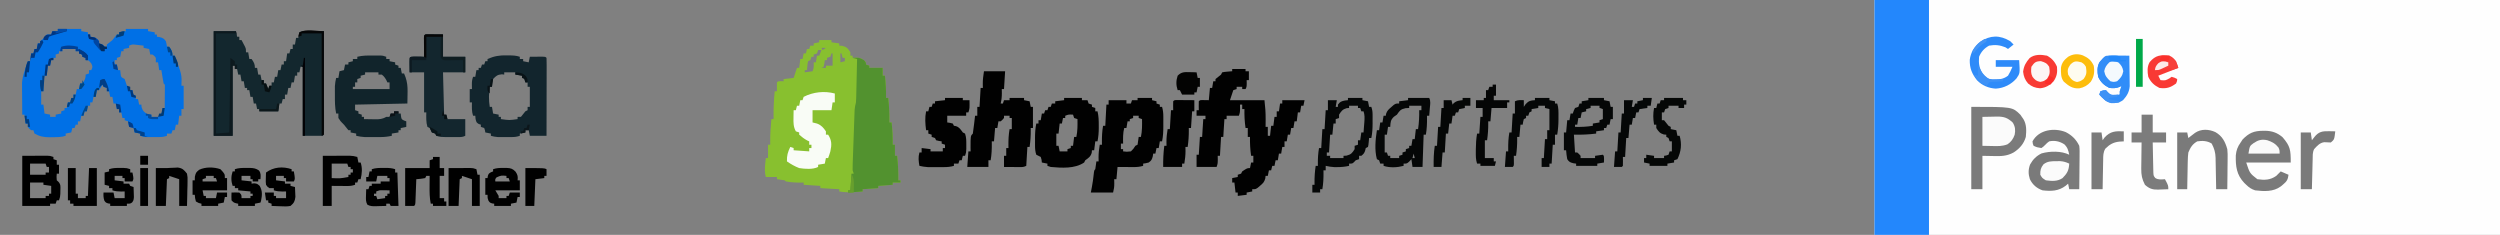 <svg xmlns="http://www.w3.org/2000/svg" width="2246" height="211"><rect width="100%" height="100%" fill="#808080" stroke="none"/><path d="M0 0 C185.46 0 370.92 0 562 0 C562 69.63 562 139.26 562 211 C376.54 211 191.08 211 0 211 C0 141.37 0 71.74 0 0 Z " fill="#FEFEFE" transform="translate(1684,0)"></path><path d="M0 0 C3.63 0 7.26 0 11 0 C11 0.66 11 1.32 11 2 C13.31 2.33 15.62 2.66 18 3 C18 3.66 18 4.32 18 5 C19.361 5.093 19.361 5.093 20.75 5.188 C24.779 6.195 25.846 7.52 28 11 C28 11.99 28 12.98 28 14 C28.66 14 29.32 14 30 14 C30 14.66 30 15.32 30 16 C31.578 15.876 31.578 15.876 33.188 15.75 C37.548 16.036 39 16.91 42 20 C42 20.66 42 21.32 42 22 C43.485 22.495 43.485 22.495 45 23 C45 23.66 45 24.32 45 25 C48.96 25 52.92 25 57 25 C57 27.31 57 29.62 57 32 C57.66 32 58.32 32 59 32 C59.798 38.696 60.129 45.258 60 52 C60.66 52 61.32 52 62 52 C62.797 59.36 63.129 66.598 63 74 C63.66 74 64.32 74 65 74 C65.798 80.696 66.129 87.258 66 94 C66.66 94 67.32 94 68 94 C68 97.3 68 100.6 68 104 C68.66 104 69.32 104 70 104 C70.797 111.36 71.129 118.598 71 126 C71.66 126 72.32 126 73 126 C73 126.66 73 127.32 73 128 C70.69 128 68.38 128 66 128 C66 128.66 66 129.32 66 130 C61.71 130.33 57.42 130.66 53 131 C53 131.66 53 132.32 53 133 C48.38 133.33 43.76 133.66 39 134 C39 134.66 39 135.32 39 136 C31.819 136.711 25.13 137.258 18 136 C18 135.34 18 134.68 18 134 C9.585 133.505 9.585 133.505 1 133 C1 132.34 1 131.68 1 131 C-3.95 130.67 -8.9 130.34 -14 130 C-14 129.34 -14 128.68 -14 128 C-14.568 128.012 -15.137 128.023 -15.723 128.035 C-20.602 128.092 -25.199 127.9 -30 127 C-30.495 126.505 -30.495 126.505 -31 126 C-33.328 125.632 -35.662 125.298 -38 125 C-38 124.34 -38 123.68 -38 123 C-41.3 123 -44.6 123 -48 123 C-48.988 119.054 -48.962 115.726 -48.562 111.688 C-48.461 110.619 -48.359 109.55 -48.254 108.449 C-48.17 107.641 -48.086 106.833 -48 106 C-47.34 106 -46.68 106 -46 106 C-46 102.04 -46 98.08 -46 94 C-45.34 94 -44.68 94 -44 94 C-44.012 93.345 -44.023 92.69 -44.035 92.016 C-44.105 84.956 -43.686 78.024 -43 71 C-42.34 71 -41.68 71 -41 71 C-41.012 70.201 -41.023 69.402 -41.035 68.578 C-41.097 60.992 -40.762 53.547 -40 46 C-39.34 46 -38.68 46 -38 46 C-38.021 44.701 -38.041 43.401 -38.062 42.062 C-38.084 40.708 -38.071 39.352 -38 38 C-37 37 -37 37 -34.438 36.938 C-33.633 36.958 -32.829 36.979 -32 37 C-32 36.34 -32 35.68 -32 35 C-27.545 34.505 -27.545 34.505 -23 34 C-22.01 31.03 -21.02 28.06 -20 25 C-19.34 25 -18.68 25 -18 25 C-17.67 22.36 -17.34 19.72 -17 17 C-16.34 17 -15.68 17 -15 17 C-14.67 15.35 -14.34 13.7 -14 12 C-13.34 12 -12.68 12 -12 12 C-11.67 10.68 -11.34 9.36 -11 8 C-10.34 8 -9.68 8 -9 8 C-8.67 7.01 -8.34 6.02 -8 5 C-7.01 5 -6.02 5 -5 5 C-5 4.34 -5 3.68 -5 3 C-3.35 2.67 -1.7 2.34 0 2 C0 1.34 0 0.68 0 0 Z M2 7 C2.33 7.66 2.66 8.32 3 9 C3.99 8.34 4.98 7.68 6 7 C4.68 7 3.36 7 2 7 Z M-1 9 C-1.33 9.99 -1.66 10.98 -2 12 C-2.99 12.33 -3.98 12.66 -5 13 C-5 13.66 -5 14.32 -5 15 C-5.66 15 -6.32 15 -7 15 C-7.33 15.99 -7.66 16.98 -8 18 C-8.99 18.495 -8.99 18.495 -10 19 C-10.465 20.895 -10.465 20.895 -10.625 23.062 C-10.749 24.362 -10.873 25.661 -11 27 C-11.66 27 -12.32 27 -13 27 C-13 27.66 -13 28.32 -13 29 C-10.657 28.744 -8.322 28.407 -6 28 C-4.646 25.291 -4.935 22.991 -5 20 C-4.34 20 -3.68 20 -3 20 C-2.67 18.02 -2.34 16.04 -2 14 C-1.34 14 -0.68 14 0 14 C0.66 12.35 1.32 10.7 2 9 C1.01 9 0.02 9 -1 9 Z M11 12 C10.67 12.99 10.34 13.98 10 15 C9.01 15.33 8.02 15.66 7 16 C7 16.66 7 17.32 7 18 C6.34 18 5.68 18 5 18 C4.876 18.969 4.753 19.939 4.625 20.938 C4.419 21.948 4.213 22.959 4 24 C3.01 24.495 3.01 24.495 2 25 C3.32 25 4.64 25 6 25 C6 24.34 6 23.68 6 23 C7.98 23 9.96 23 12 23 C12 19.37 12 15.74 12 12 C11.67 12 11.34 12 11 12 Z M19 12 C19 14.64 19 17.28 19 20 C20.32 19.67 21.64 19.34 23 19 C23 18.01 23 17.02 23 16 C22.34 16 21.68 16 21 16 C20.67 14.68 20.34 13.36 20 12 C19.67 12 19.34 12 19 12 Z " fill="#88C02F" transform="translate(736,36)"></path><path d="M0 0 C16.17 0 32.34 0 49 0 C49 69.63 49 139.26 49 211 C32.83 211 16.66 211 0 211 C0 141.37 0 71.74 0 0 Z " fill="#2387FC" transform="translate(1684,0)"></path><path d="M0 0 C6.93 0 13.86 0 21 0 C21 0.66 21 1.32 21 2 C22.98 2.33 24.96 2.66 27 3 C27 3.66 27 4.32 27 5 C27.66 5 28.32 5 29 5 C29 5.66 29 6.32 29 7 C29.763 7.103 30.526 7.206 31.312 7.312 C34.184 8.047 35.23 8.672 37 11 C37 11.66 37 12.32 37 13 C37.99 13.33 38.98 13.66 40 14 C40.99 14.99 40.99 14.99 42 16 C42.66 16 43.32 16 44 16 C44 15.34 44 14.68 44 14 C45.662 12.661 47.33 11.329 49 10 C49.722 9.092 50.444 8.185 51.188 7.25 C51.786 6.508 52.384 5.765 53 5 C53.66 5 54.32 5 55 5 C55 4.34 55 3.68 55 3 C57.97 2.505 57.97 2.505 61 2 C61 1.34 61 0.68 61 0 C67.6 0 74.2 0 81 0 C81 0.66 81 1.32 81 2 C83.97 2.495 83.97 2.495 87 3 C87 3.66 87 4.32 87 5 C87.66 5 88.32 5 89 5 C89 5.66 89 6.32 89 7 C89.763 7.103 90.526 7.206 91.312 7.312 C94.258 8.066 95.252 8.553 97 11 C97.688 13.688 97.688 13.688 98 16 C98.66 16 99.32 16 100 16 C102.042 18.905 103 20.401 103 24 C103.66 24 104.32 24 105 24 C111.401 41.182 111.401 41.182 111 51 C111.66 51 112.32 51 113 51 C113 57.93 113 64.86 113 72 C112.34 72 111.68 72 111 72 C111 73.98 111 75.96 111 78 C110.34 78 109.68 78 109 78 C108.67 80.64 108.34 83.28 108 86 C107.34 86 106.68 86 106 86 C105.67 87.65 105.34 89.3 105 91 C104.34 91 103.68 91 103 91 C102.67 91.99 102.34 92.98 102 94 C100.68 94 99.36 94 98 94 C98 94.66 98 95.32 98 96 C95.279 96.907 93.673 97.128 90.875 97.133 C90.086 97.134 89.297 97.135 88.484 97.137 C87.665 97.133 86.845 97.129 86 97.125 C84.77 97.131 84.77 97.131 83.516 97.137 C82.332 97.135 82.332 97.135 81.125 97.133 C80.406 97.132 79.686 97.131 78.945 97.129 C77 97 77 97 74 96 C74 95.34 74 94.68 74 94 C72.35 93.67 70.7 93.34 69 93 C68.67 91.68 68.34 90.36 68 89 C66.02 88.505 66.02 88.505 64 88 C63.67 86.35 63.34 84.7 63 83 C61.515 82.505 61.515 82.505 60 82 C60 81.34 60 80.68 60 80 C59.34 80 58.68 80 58 80 C57.67 78.35 57.34 76.7 57 75 C56.34 75 55.68 75 55 75 C55 74.01 55 73.02 55 72 C54.34 72 53.68 72 53 72 C52.67 70.35 52.34 68.7 52 67 C51.34 67 50.68 67 50 67 C49.505 64.03 49.505 64.03 49 61 C48.34 61 47.68 61 47 61 C46.67 59.35 46.34 57.7 46 56 C45.34 56 44.68 56 44 56 C44 55.01 44 54.02 44 53 C42.515 52.505 42.515 52.505 41 52 C40.67 51.34 40.34 50.68 40 50 C39.546 50.825 39.093 51.65 38.625 52.5 C38.089 53.325 37.553 54.15 37 55 C36.34 55 35.68 55 35 55 C34.67 56.98 34.34 58.96 34 61 C33.34 61 32.68 61 32 61 C31.67 62.65 31.34 64.3 31 66 C30.34 66 29.68 66 29 66 C29 66.99 29 67.98 29 69 C28.34 69 27.68 69 27 69 C26.67 70.65 26.34 72.3 26 74 C25.34 74 24.68 74 24 74 C23.505 75.98 23.505 75.98 23 78 C22.34 78 21.68 78 21 78 C20.67 79.65 20.34 81.3 20 83 C19.34 83 18.68 83 18 83 C18 83.99 18 84.98 18 86 C17.34 86 16.68 86 16 86 C15.505 87.485 15.505 87.485 15 89 C14.34 89 13.68 89 13 89 C12.505 90.98 12.505 90.98 12 93 C9.525 93.495 9.525 93.495 7 94 C7 94.66 7 95.32 7 96 C3.083 97.306 -0.667 97.224 -4.75 97.25 C-5.536 97.271 -6.323 97.291 -7.133 97.312 C-12.497 97.348 -16.289 96.639 -21 94 C-21.33 93.01 -21.66 92.02 -22 91 C-22.66 91 -23.32 91 -24 91 C-25.625 89.688 -25.625 89.688 -27 88 C-27 87.01 -27 86.02 -27 85 C-27.66 85 -28.32 85 -29 85 C-29.33 82.36 -29.66 79.72 -30 77 C-30.66 77 -31.32 77 -32 77 C-32.05 72.571 -32.086 68.142 -32.11 63.713 C-32.12 62.208 -32.133 60.704 -32.151 59.2 C-32.175 57.028 -32.187 54.856 -32.195 52.684 C-32.206 51.38 -32.216 50.076 -32.227 48.732 C-31.992 44.874 -31.197 41.664 -30 38 C-29.719 37.125 -29.438 36.249 -29.148 35.348 C-28.893 34.594 -28.638 33.839 -28.375 33.062 C-28.115 32.29 -27.854 31.518 -27.586 30.723 C-27.393 30.154 -27.199 29.586 -27 29 C-26.34 29 -25.68 29 -25 29 C-24.67 26.69 -24.34 24.38 -24 22 C-23.34 22 -22.68 22 -22 22 C-21.67 20.68 -21.34 19.36 -21 18 C-20.34 18 -19.68 18 -19 18 C-18.67 16.35 -18.34 14.7 -18 13 C-17.34 13 -16.68 13 -16 13 C-16 12.34 -16 11.68 -16 11 C-14.35 9.646 -12.683 8.313 -11 7 C-10.67 6.34 -10.34 5.68 -10 5 C-8.68 5 -7.36 5 -6 5 C-5.67 4.01 -5.34 3.02 -5 2 C-3.35 2 -1.7 2 0 2 C0 1.34 0 0.68 0 0 Z M64 15 C64 15.66 64 16.32 64 17 C62.35 17.33 60.7 17.66 59 18 C59 18.66 59 19.32 59 20 C58.34 20 57.68 20 57 20 C56.67 21.65 56.34 23.3 56 25 C55.01 25.33 54.02 25.66 53 26 C53 26.66 53 27.32 53 28 C52.34 28 51.68 28 51 28 C51 29.32 51 30.64 51 32 C51.66 32 52.32 32 53 32 C53.33 33.65 53.66 35.3 54 37 C54.66 37 55.32 37 56 37 C56.103 37.949 56.206 38.898 56.312 39.875 C56.685 43.291 56.685 43.291 60 45 C60.691 46.992 61.359 48.992 62 51 C62.66 51.33 63.32 51.66 64 52 C64.33 52.99 64.66 53.98 65 55 C65.66 55 66.32 55 67 55 C67.33 56.65 67.66 58.3 68 60 C68.66 60 69.32 60 70 60 C70 60.99 70 61.98 70 63 C70.66 63 71.32 63 72 63 C72.33 64.65 72.66 66.3 73 68 C73.66 68 74.32 68 75 68 C75.062 68.743 75.124 69.485 75.188 70.25 C76.257 73.871 77.869 74.987 81 77 C81.99 77 82.98 77 84 77 C84 77.66 84 78.32 84 79 C86.832 79.418 86.832 79.418 90 79 C92.464 76.795 92.464 76.795 94 74 C94 73.01 94 72.02 94 71 C94.66 71 95.32 71 96 71 C96.029 67.521 96.047 64.042 96.062 60.562 C96.075 59.073 96.075 59.073 96.088 57.553 C96.091 56.608 96.094 55.664 96.098 54.691 C96.103 53.817 96.108 52.942 96.114 52.041 C96.228 50.006 96.228 50.006 95 49 C94.604 46.987 94.257 44.964 93.938 42.938 C93.761 41.833 93.584 40.728 93.402 39.59 C93.203 38.308 93.203 38.308 93 37 C92.34 37 91.68 37 91 37 C90.505 33.535 90.505 33.535 90 30 C89.34 30 88.68 30 88 30 C88 28.68 88 27.36 88 26 C86.708 24.207 86.708 24.207 85 23 C84.34 23 83.68 23 83 23 C82.67 21.35 82.34 19.7 82 18 C79.525 17.505 79.525 17.505 77 17 C77 16.34 77 15.68 77 15 C75.397 14.804 73.792 14.619 72.188 14.438 C70.848 14.281 70.848 14.281 69.48 14.121 C66.866 13.843 66.866 13.843 64 15 Z M4 18 C4 18.66 4 19.32 4 20 C3.01 20 2.02 20 1 20 C1 20.66 1 21.32 1 22 C0.01 22.33 -0.98 22.66 -2 23 C-2 23.99 -2 24.98 -2 26 C-2.66 26 -3.32 26 -4 26 C-4 26.66 -4 27.32 -4 28 C-4.66 28 -5.32 28 -6 28 C-6.33 29.65 -6.66 31.3 -7 33 C-7.66 33 -8.32 33 -9 33 C-9.33 35.97 -9.66 38.94 -10 42 C-10.66 42 -11.32 42 -12 42 C-13.206 46.672 -13.094 51.215 -13 56 C-13.66 56 -14.32 56 -15 56 C-15 59.96 -15 63.92 -15 68 C-14.34 68 -13.68 68 -13 68 C-12.67 70.64 -12.34 73.28 -12 76 C-10.35 76.33 -8.7 76.66 -7 77 C-7 77.66 -7 78.32 -7 79 C-5.35 79 -3.7 79 -2 79 C-2 78.34 -2 77.68 -2 77 C0.475 76.505 0.475 76.505 3 76 C3 75.34 3 74.68 3 74 C4.485 73.505 4.485 73.505 6 73 C6 72.34 6 71.68 6 71 C6.66 71 7.32 71 8 71 C8.33 69.35 8.66 67.7 9 66 C9.66 66 10.32 66 11 66 C11.33 65.01 11.66 64.02 12 63 C12.99 62.505 12.99 62.505 14 62 C14 61.01 14 60.02 14 59 C14.66 59 15.32 59 16 59 C16.33 57.35 16.66 55.7 17 54 C17.66 54 18.32 54 19 54 C19.33 52.35 19.66 50.7 20 49 C20.66 49 21.32 49 22 49 C24.042 46.095 25 44.599 25 41 C25.99 40.67 26.98 40.34 28 40 C28 39.01 28 38.02 28 37 C28.66 37 29.32 37 30 37 C31.333 34 31.333 34 30 31 C28.625 29.291 28.625 29.291 27 28 C26.34 28 25.68 28 25 28 C25 27.34 25 26.68 25 26 C23.35 24.646 21.683 23.313 20 22 C19.505 21.01 19.505 21.01 19 20 C18.01 20 17.02 20 16 20 C16 19.34 16 18.68 16 18 C14.564 17.804 13.126 17.619 11.688 17.438 C10.887 17.333 10.086 17.229 9.262 17.121 C6.832 16.852 6.832 16.852 4 18 Z " fill="#0070E6" transform="translate(52,26)"></path><path d="M0 0 C6.6 0 13.2 0 20 0 C20.33 1.65 20.66 3.3 21 5 C21.66 5 22.32 5 23 5 C23 5.99 23 6.98 23 8 C23.66 8 24.32 8 25 8 C25.674 9.267 26.339 10.539 27 11.812 C27.557 12.874 27.557 12.874 28.125 13.957 C29 16 29 16 29 19 C29.66 19 30.32 19 31 19 C31.33 20.98 31.66 22.96 32 25 C32.66 25 33.32 25 34 25 C36.042 27.905 37 29.401 37 33 C37.66 33 38.32 33 39 33 C39.495 35.97 39.495 35.97 40 39 C40.66 39 41.32 39 42 39 C42.495 41.475 42.495 41.475 43 44 C43.66 44 44.32 44 45 44 C45 44.99 45 45.98 45 47 C45.66 47 46.32 47 47 47 C47.66 48.65 48.32 50.3 49 52 C49.33 51.01 49.66 50.02 50 49 C50.66 49 51.32 49 52 49 C52 48.01 52 47.02 52 46 C52.66 46 53.32 46 54 46 C54.33 44.35 54.66 42.7 55 41 C55.66 41 56.32 41 57 41 C57.33 39.02 57.66 37.04 58 35 C58.66 35 59.32 35 60 35 C60.33 33.35 60.66 31.7 61 30 C61.66 30 62.32 30 63 30 C63 29.01 63 28.02 63 27 C63.66 27 64.32 27 65 27 C65.33 24.69 65.66 22.38 66 20 C66.66 20 67.32 20 68 20 C68.33 18.68 68.66 17.36 69 16 C69.66 16 70.32 16 71 16 C71 14.68 71 13.36 71 12 C71.66 12 72.32 12 73 12 C73.33 10.02 73.66 8.04 74 6 C74.66 6 75.32 6 76 6 C76.186 4.793 76.186 4.793 76.375 3.562 C76.581 2.717 76.787 1.871 77 1 C79.401 -0.2 80.894 -0.115 83.57 -0.098 C84.466 -0.094 85.362 -0.091 86.285 -0.088 C87.691 -0.075 87.691 -0.075 89.125 -0.062 C90.07 -0.058 91.015 -0.053 91.988 -0.049 C94.326 -0.037 96.663 -0.021 99 0 C99.023 12.108 99.041 24.217 99.052 36.325 C99.057 41.947 99.064 47.569 99.075 53.191 C99.086 58.611 99.092 64.032 99.095 69.452 C99.097 71.525 99.1 73.598 99.106 75.671 C99.113 78.564 99.114 81.457 99.114 84.349 C99.117 85.215 99.121 86.081 99.124 86.974 C99.114 92.886 99.114 92.886 98 94 C92.06 94 86.12 94 80 94 C80 73.54 80 53.08 80 32 C79.34 32 78.68 32 78 32 C77.67 33.65 77.34 35.3 77 37 C76.34 37 75.68 37 75 37 C75 37.99 75 38.98 75 40 C74.34 40 73.68 40 73 40 C72.67 41.98 72.34 43.96 72 46 C71.34 46 70.68 46 70 46 C69.67 47.65 69.34 49.3 69 51 C68.34 51 67.68 51 67 51 C66.67 52.98 66.34 54.96 66 57 C65.34 57 64.68 57 64 57 C64 58.32 64 59.64 64 61 C63.34 61 62.68 61 62 61 C61.67 62.32 61.34 63.64 61 65 C60.34 65 59.68 65 59 65 C58.67 67.31 58.34 69.62 58 72 C52.39 72 46.78 72 41 72 C41 71.34 41 70.68 41 70 C40.34 70 39.68 70 39 70 C38.67 68.35 38.34 66.7 38 65 C37.34 65 36.68 65 36 65 C35.505 62.03 35.505 62.03 35 59 C34.34 59 33.68 59 33 59 C32.505 56.03 32.505 56.03 32 53 C31.34 53 30.68 53 30 53 C30 52.34 30 51.68 30 51 C29.34 51 28.68 51 28 51 C27.67 49.02 27.34 47.04 27 45 C26.34 45 25.68 45 25 45 C24.67 43.02 24.34 41.04 24 39 C23.34 39 22.68 39 22 39 C21.505 36.525 21.505 36.525 21 34 C20.34 34 19.68 34 19 34 C19 33.01 19 32.02 19 31 C18.34 31 17.68 31 17 31 C17 51.79 17 72.58 17 94 C11.39 94 5.78 94 0 94 C0 62.98 0 31.96 0 0 Z " fill="#13272E" transform="translate(192,28)"></path><path d="M0 0 C3.96 0 7.92 0 12 0 C12 0.66 12 1.32 12 2 C12.99 2 13.98 2 15 2 C15 4.64 15 7.28 15 10 C14.34 10 13.68 10 13 10 C13.021 10.949 13.041 11.898 13.062 12.875 C13 16 13 16 12 18 C11.01 18 10.02 18 9 18 C9 17.34 9 16.68 9 16 C7.35 16 5.7 16 4 16 C4 16.66 4 17.32 4 18 C3.01 18.33 2.02 18.66 1 19 C0.01 21.97 -0.98 24.94 -2 28 C8.23 28 18.46 28 29 28 C29.658 33.919 30.115 39.19 30.062 45.062 C30.053 46.373 30.044 47.684 30.035 49.035 C30.024 50.014 30.012 50.992 30 52 C30.66 52 31.32 52 32 52 C32 54.64 32 57.28 32 60 C32.66 60 33.32 60 34 60 C34.33 57.03 34.66 54.06 35 51 C35.66 51 36.32 51 37 51 C37.33 48.36 37.66 45.72 38 43 C38.66 43 39.32 43 40 43 C40 41.35 40 39.7 40 38 C40.66 38 41.32 38 42 38 C42.33 35.69 42.66 33.38 43 31 C43.66 31 44.32 31 45 31 C45 30.01 45 29.02 45 28 C51.6 28 58.2 28 65 28 C64.505 30.475 64.505 30.475 64 33 C63.34 33 62.68 33 62 33 C61.67 34.98 61.34 36.96 61 39 C60.34 39 59.68 39 59 39 C58.67 41.64 58.34 44.28 58 47 C57.34 47 56.68 47 56 47 C55.67 48.98 55.34 50.96 55 53 C54.34 53 53.68 53 53 53 C52.67 54.98 52.34 56.96 52 59 C51.34 59 50.68 59 50 59 C49.67 60.98 49.34 62.96 49 65 C48.34 65 47.68 65 47 65 C47 66.65 47 68.3 47 70 C46.34 70 45.68 70 45 70 C44.67 71.98 44.34 73.96 44 76 C43.34 76 42.68 76 42 76 C41.67 77.98 41.34 79.96 41 82 C40.34 82 39.68 82 39 82 C38.67 83.65 38.34 85.3 38 87 C37.34 87 36.68 87 36 87 C35.505 88.98 35.505 88.98 35 91 C34.34 91 33.68 91 33 91 C32.67 92.65 32.34 94.3 32 96 C31.34 96 30.68 96 30 96 C29.915 96.746 29.83 97.493 29.742 98.262 C28.849 101.556 27.712 102.638 25.125 104.812 C24.077 105.719 24.077 105.719 23.008 106.645 C21 108 21 108 18 108 C18 108.66 18 109.32 18 110 C15.525 110.495 15.525 110.495 13 111 C13 111.66 13 112.32 13 113 C10.36 113.33 7.72 113.66 5 114 C5 113.01 5 112.02 5 111 C4.34 111 3.68 111 3 111 C2.505 106.545 2.505 106.545 2 102 C1.34 102 0.68 102 0 102 C0 100.68 0 99.36 0 98 C2.475 97.505 2.475 97.505 5 97 C5 96.34 5 95.68 5 95 C5.99 94.67 6.98 94.34 8 94 C8.33 93.34 8.66 92.68 9 92 C13.5 89 13.5 89 16 89 C16.33 87.35 16.66 85.7 17 84 C17.66 84 18.32 84 19 84 C19 82.02 19 80.04 19 78 C18.34 78 17.68 78 17 78 C16.168 72.28 15.88 66.778 16 61 C15.34 61 14.68 61 14 61 C14 58.36 14 55.72 14 53 C13.34 53 12.68 53 12 53 C11.168 47.28 10.88 41.778 11 36 C10.34 36 9.68 36 9 36 C9 34.68 9 33.36 9 32 C8.34 32 7.68 32 7 32 C7.021 33.093 7.041 34.186 7.062 35.312 C7 39 7 39 6 42 C2.37 42 -1.26 42 -5 42 C-5 42.99 -5 43.98 -5 45 C-5.66 45 -6.32 45 -7 45 C-7.33 50.28 -7.66 55.56 -8 61 C-8.66 61 -9.32 61 -10 61 C-10.33 66.61 -10.66 72.22 -11 78 C-11.66 78 -12.32 78 -13 78 C-12.979 79.093 -12.959 80.186 -12.938 81.312 C-13 85 -13 85 -14 88 C-19.94 88 -25.88 88 -32 88 C-32 84.37 -32 80.74 -32 77 C-31.34 77 -30.68 77 -30 77 C-29.67 71.72 -29.34 66.44 -29 61 C-28.34 61 -27.68 61 -27 61 C-26.67 55.72 -26.34 50.44 -26 45 C-25.34 45 -24.68 45 -24 45 C-24 44.01 -24 43.02 -24 42 C-26.64 42 -29.28 42 -32 42 C-32 40.35 -32 38.7 -32 37 C-31.34 37 -30.68 37 -30 37 C-30.021 35.701 -30.041 34.401 -30.062 33.062 C-30.084 31.708 -30.071 30.352 -30 29 C-29 28 -29 28 -27.152 27.902 C-25.102 27.935 -23.051 27.967 -21 28 C-20.67 24.37 -20.34 20.74 -20 17 C-19.34 17 -18.68 17 -18 17 C-17.67 15.02 -17.34 13.04 -17 11 C-16.34 11 -15.68 11 -15 11 C-15 10.34 -15 9.68 -15 9 C-13.35 7.646 -11.683 6.313 -10 5 C-9.67 4.34 -9.34 3.68 -9 3 C-6.934 2.586 -6.934 2.586 -4.438 2.375 C-3.611 2.3 -2.785 2.225 -1.934 2.148 C-0.976 2.075 -0.976 2.075 0 2 C0 1.34 0 0.68 0 0 Z " fill="#010101" transform="translate(1107,62)"></path><path d="M0 0 C4.162 -0.326 6.363 -0.407 9.938 1.875 C12 4 12 4 12 6 C12.99 6.33 13.98 6.66 15 7 C15 7.66 15 8.32 15 9 C18.96 9 22.92 9 27 9 C27 11.31 27 13.62 27 16 C27.66 16 28.32 16 29 16 C29.798 22.696 30.129 29.258 30 36 C30.66 36 31.32 36 32 36 C32.797 43.36 33.129 50.598 33 58 C33.66 58 34.32 58 35 58 C35.798 64.696 36.129 71.258 36 78 C36.66 78 37.32 78 38 78 C38 81.3 38 84.6 38 88 C38.66 88 39.32 88 40 88 C40.797 95.36 41.129 102.598 41 110 C41.66 110 42.32 110 43 110 C43 110.66 43 111.32 43 112 C40.69 112 38.38 112 36 112 C36 112.66 36 113.32 36 114 C29.565 114.495 29.565 114.495 23 115 C23 115.66 23 116.32 23 117 C18.38 117.33 13.76 117.66 9 118 C9 118.66 9 119.32 9 120 C2.565 120.495 2.565 120.495 -4 121 C-4 120.34 -4 119.68 -4 119 C-3.34 119 -2.68 119 -2 119 C-1.67 114.05 -1.34 109.1 -1 104 C-0.34 104 0.32 104 1 104 C0.67 103.01 0.34 102.02 0 101 C-0.038 99.164 -0.01 97.326 0.054 95.49 C0.11 93.798 0.11 93.798 0.166 92.072 C0.212 90.853 0.258 89.635 0.305 88.379 C0.348 87.127 0.392 85.876 0.436 84.587 C0.53 81.938 0.625 79.289 0.724 76.64 C0.851 73.25 0.969 69.859 1.084 66.469 C1.195 63.23 1.312 59.992 1.43 56.754 C1.471 55.537 1.513 54.32 1.556 53.067 C1.599 51.936 1.643 50.804 1.687 49.639 C1.723 48.644 1.76 47.65 1.797 46.625 C1.978 44.278 2.411 42.267 3 40 C3.108 38.658 3.175 37.312 3.205 35.966 C3.225 35.185 3.245 34.405 3.266 33.601 C3.291 32.352 3.291 32.352 3.316 31.078 C3.337 30.218 3.358 29.358 3.379 28.472 C3.445 25.731 3.504 22.991 3.562 20.25 C3.606 18.389 3.649 16.529 3.693 14.668 C3.8 10.112 3.902 5.556 4 1 C2.68 0.67 1.36 0.34 0 0 Z " fill="#52922F" transform="translate(766,52)"></path><path d="M0 0 C0.797 0.005 1.595 0.01 2.416 0.016 C5.74 0.06 8.516 0.193 11.688 1.25 C11.688 1.91 11.688 2.57 11.688 3.25 C12.678 3.25 13.668 3.25 14.688 3.25 C14.688 3.91 14.688 4.57 14.688 5.25 C17.163 5.745 17.163 5.745 19.688 6.25 C20.017 4.6 20.348 2.95 20.688 1.25 C23 1.223 25.312 1.204 27.625 1.188 C28.913 1.176 30.201 1.164 31.527 1.152 C34.688 1.25 34.688 1.25 35.688 2.25 C35.782 4.428 35.805 6.609 35.801 8.789 C35.801 9.472 35.801 10.155 35.801 10.859 C35.801 13.126 35.793 15.393 35.785 17.66 C35.783 19.228 35.782 20.796 35.781 22.364 C35.777 26.499 35.767 30.633 35.756 34.768 C35.746 38.984 35.741 43.2 35.736 47.416 C35.726 55.694 35.708 63.972 35.688 72.25 C30.738 72.25 25.788 72.25 20.688 72.25 C20.358 70.6 20.027 68.95 19.688 67.25 C18.698 67.25 17.707 67.25 16.688 67.25 C16.688 67.91 16.688 68.57 16.688 69.25 C14.213 69.745 14.213 69.745 11.688 70.25 C11.688 70.91 11.688 71.57 11.688 72.25 C8.917 73.174 7.239 73.379 4.379 73.383 C3.135 73.385 3.135 73.385 1.865 73.387 C0.571 73.381 0.571 73.381 -0.75 73.375 C-1.609 73.379 -2.468 73.383 -3.354 73.387 C-4.184 73.385 -5.015 73.384 -5.871 73.383 C-6.627 73.382 -7.383 73.381 -8.162 73.379 C-10.327 73.249 -12.231 72.844 -14.312 72.25 C-14.312 71.59 -14.312 70.93 -14.312 70.25 C-15.963 69.92 -17.613 69.59 -19.312 69.25 C-19.416 68.611 -19.519 67.971 -19.625 67.312 C-19.852 66.632 -20.079 65.951 -20.312 65.25 C-21.302 64.92 -22.293 64.59 -23.312 64.25 C-23.312 63.59 -23.312 62.93 -23.312 62.25 C-23.952 62.044 -24.591 61.837 -25.25 61.625 C-27.312 60.25 -27.312 60.25 -28.062 57.125 C-28.145 56.176 -28.227 55.227 -28.312 54.25 C-28.973 54.25 -29.633 54.25 -30.312 54.25 C-31.64 50.269 -31.382 46.4 -31.312 42.25 C-31.973 42.25 -32.633 42.25 -33.312 42.25 C-33.312 38.29 -33.312 34.33 -33.312 30.25 C-32.653 30.25 -31.992 30.25 -31.312 30.25 C-31.333 28.992 -31.354 27.734 -31.375 26.438 C-31.421 23.609 -31.229 22.001 -30.312 19.25 C-29.652 19.25 -28.992 19.25 -28.312 19.25 C-27.983 17.27 -27.652 15.29 -27.312 13.25 C-26.652 13.25 -25.992 13.25 -25.312 13.25 C-25.312 12.59 -25.312 11.93 -25.312 11.25 C-24.652 11.25 -23.992 11.25 -23.312 11.25 C-22.983 10.26 -22.652 9.27 -22.312 8.25 C-21.652 8.25 -20.992 8.25 -20.312 8.25 C-19.983 7.26 -19.652 6.27 -19.312 5.25 C-18.652 5.25 -17.992 5.25 -17.312 5.25 C-17.312 4.59 -17.312 3.93 -17.312 3.25 C-11.288 0.633 -6.534 -0.173 0 0 Z M-2.312 15.25 C-2.312 15.91 -2.312 16.57 -2.312 17.25 C-3.034 17.168 -3.756 17.085 -4.5 17 C-8.321 17.34 -9.724 18.446 -12.312 21.25 C-13.203 24.892 -13.203 24.892 -13.312 28.25 C-13.973 28.25 -14.633 28.25 -15.312 28.25 C-16.145 34.503 -16.351 40.018 -15.312 46.25 C-14.652 46.25 -13.992 46.25 -13.312 46.25 C-12.982 48.23 -12.652 50.21 -12.312 52.25 C-10.662 52.58 -9.012 52.91 -7.312 53.25 C-7.312 53.91 -7.312 54.57 -7.312 55.25 C-6.652 55.25 -5.992 55.25 -5.312 55.25 C-5.312 55.91 -5.312 56.57 -5.312 57.25 C2.228 58.329 2.228 58.329 9.688 57.25 C9.688 56.59 9.688 55.93 9.688 55.25 C10.678 55.25 11.668 55.25 12.688 55.25 C14.066 53.621 15.4 51.953 16.688 50.25 C17.348 49.92 18.008 49.59 18.688 49.25 C18.688 48.26 18.688 47.27 18.688 46.25 C19.348 46.25 20.008 46.25 20.688 46.25 C20.688 40.31 20.688 34.37 20.688 28.25 C20.027 28.25 19.367 28.25 18.688 28.25 C18.688 26.93 18.688 25.61 18.688 24.25 C18.027 24.25 17.367 24.25 16.688 24.25 C16.192 22.27 16.192 22.27 15.688 20.25 C15.027 20.25 14.367 20.25 13.688 20.25 C13.688 19.59 13.688 18.93 13.688 18.25 C10.717 17.755 10.717 17.755 7.688 17.25 C7.688 16.59 7.688 15.93 7.688 15.25 C4.388 15.25 1.087 15.25 -2.312 15.25 Z " fill="#12252D" transform="translate(455.312,49.75)"></path><path d="M0 0 C0.811 -0.004 1.622 -0.008 2.457 -0.012 C3.237 -0.01 4.017 -0.009 4.82 -0.008 C5.527 -0.007 6.233 -0.006 6.961 -0.004 C8.875 0.125 8.875 0.125 11.875 1.125 C11.875 1.785 11.875 2.445 11.875 3.125 C12.865 3.125 13.855 3.125 14.875 3.125 C14.875 3.785 14.875 4.445 14.875 5.125 C17.35 5.62 17.35 5.62 19.875 6.125 C19.875 6.785 19.875 7.445 19.875 8.125 C20.865 8.455 21.855 8.785 22.875 9.125 C22.875 9.785 22.875 10.445 22.875 11.125 C23.535 11.125 24.195 11.125 24.875 11.125 C25.37 13.6 25.37 13.6 25.875 16.125 C26.535 16.125 27.195 16.125 27.875 16.125 C32.141 25.723 30.875 31.305 30.875 43.125 C15.365 43.455 -0.145 43.785 -16.125 44.125 C-16.125 45.775 -16.125 47.425 -16.125 49.125 C-14.64 49.62 -14.64 49.62 -13.125 50.125 C-13.125 50.785 -13.125 51.445 -13.125 52.125 C-11.64 52.62 -11.64 52.62 -10.125 53.125 C-10.125 53.785 -10.125 54.445 -10.125 55.125 C-9.465 55.125 -8.805 55.125 -8.125 55.125 C-8.125 55.785 -8.125 56.445 -8.125 57.125 C-5.541 57.179 -2.959 57.219 -0.375 57.25 C0.355 57.267 1.084 57.284 1.836 57.301 C5.762 57.336 8.491 57.133 11.875 55.125 C12.865 55.125 13.855 55.125 14.875 55.125 C15.205 54.135 15.535 53.145 15.875 52.125 C16.865 52.125 17.855 52.125 18.875 52.125 C18.875 51.465 18.875 50.805 18.875 50.125 C20.195 50.125 21.515 50.125 22.875 50.125 C22.875 50.785 22.875 51.445 22.875 52.125 C23.535 52.125 24.195 52.125 24.875 52.125 C24.957 52.909 25.04 53.693 25.125 54.5 C25.603 57.272 25.603 57.272 27.938 58.438 C28.577 58.664 29.216 58.891 29.875 59.125 C29.875 60.775 29.875 62.425 29.875 64.125 C27.4 64.62 27.4 64.62 24.875 65.125 C24.875 65.785 24.875 66.445 24.875 67.125 C24.215 67.125 23.555 67.125 22.875 67.125 C22.875 67.785 22.875 68.445 22.875 69.125 C19.905 69.62 19.905 69.62 16.875 70.125 C16.875 70.785 16.875 71.445 16.875 72.125 C13.442 72.9 10.267 73.253 6.75 73.258 C5.319 73.26 5.319 73.26 3.859 73.262 C2.875 73.258 1.89 73.254 0.875 73.25 C-0.11 73.254 -1.095 73.258 -2.109 73.262 C-3.063 73.26 -4.017 73.259 -5 73.258 C-5.864 73.257 -6.727 73.256 -7.617 73.254 C-10.205 73.121 -12.6 72.694 -15.125 72.125 C-15.125 71.465 -15.125 70.805 -15.125 70.125 C-16.775 69.795 -18.425 69.465 -20.125 69.125 C-20.125 68.465 -20.125 67.805 -20.125 67.125 C-20.785 67.125 -21.445 67.125 -22.125 67.125 C-23.496 65.489 -24.826 63.818 -26.125 62.125 C-26.661 61.589 -27.198 61.053 -27.75 60.5 C-29.125 59.125 -29.125 59.125 -31.125 56.125 C-31.125 54.805 -31.125 53.485 -31.125 52.125 C-31.785 52.125 -32.445 52.125 -33.125 52.125 C-34.29 46.589 -34.273 41.19 -34.25 35.562 C-34.254 34.63 -34.258 33.697 -34.262 32.736 C-34.26 31.832 -34.259 30.928 -34.258 29.996 C-34.257 29.181 -34.256 28.365 -34.254 27.525 C-34.117 24.979 -33.682 22.61 -33.125 20.125 C-32.465 20.125 -31.805 20.125 -31.125 20.125 C-30.795 18.145 -30.465 16.165 -30.125 14.125 C-28.805 13.795 -27.485 13.465 -26.125 13.125 C-25.795 11.475 -25.465 9.825 -25.125 8.125 C-24.135 8.125 -23.145 8.125 -22.125 8.125 C-22.125 7.465 -22.125 6.805 -22.125 6.125 C-20.805 5.795 -19.485 5.465 -18.125 5.125 C-18.125 4.465 -18.125 3.805 -18.125 3.125 C-16.805 3.125 -15.485 3.125 -14.125 3.125 C-14.125 2.465 -14.125 1.805 -14.125 1.125 C-9.413 -0.077 -4.827 -0.023 0 0 Z M-7.125 15.125 C-7.125 15.785 -7.125 16.445 -7.125 17.125 C-8.445 17.455 -9.765 17.785 -11.125 18.125 C-11.125 18.785 -11.125 19.445 -11.125 20.125 C-12.115 20.455 -13.105 20.785 -14.125 21.125 C-14.125 22.115 -14.125 23.105 -14.125 24.125 C-14.785 24.125 -15.445 24.125 -16.125 24.125 C-16.125 25.445 -16.125 26.765 -16.125 28.125 C-16.785 28.125 -17.445 28.125 -18.125 28.125 C-18.125 28.785 -18.125 29.445 -18.125 30.125 C-7.235 30.125 3.655 30.125 14.875 30.125 C14.875 28.145 14.875 26.165 14.875 24.125 C14.215 24.125 13.555 24.125 12.875 24.125 C12.607 23.527 12.339 22.929 12.062 22.312 C10.865 20.107 9.83 18.689 7.875 17.125 C6.885 17.125 5.895 17.125 4.875 17.125 C4.875 16.465 4.875 15.805 4.875 15.125 C0.915 15.125 -3.045 15.125 -7.125 15.125 Z " fill="#11242B" transform="translate(335.125,49.875)"></path><path d="M0 0 C4.29 0 8.58 0 13 0 C13 0.66 13 1.32 13 2 C14.32 2.33 15.64 2.66 17 3 C17 3.66 17 4.32 17 5 C17.99 5.33 18.98 5.66 20 6 C20 6.66 20 7.32 20 8 C20.66 8 21.32 8 22 8 C22.865 10.993 23.129 13.663 23.133 16.773 C23.134 17.681 23.135 18.588 23.137 19.523 C23.133 20.464 23.129 21.405 23.125 22.375 C23.129 23.308 23.133 24.242 23.137 25.203 C23.13 29.915 22.976 34.367 22 39 C21.34 39 20.68 39 20 39 C19.67 40.98 19.34 42.96 19 45 C18.34 45 17.68 45 17 45 C16.67 46.65 16.34 48.3 16 50 C15.34 50 14.68 50 14 50 C13.897 50.763 13.794 51.526 13.688 52.312 C12.934 55.258 12.447 56.252 10 58 C7.312 58.688 7.312 58.688 5 59 C5 59.66 5 60.32 5 61 C2.075 61.842 -0.507 62.118 -3.547 62.098 C-4.391 62.094 -5.236 62.091 -6.105 62.088 C-7.415 62.075 -7.415 62.075 -8.75 62.062 C-10.082 62.056 -10.082 62.056 -11.441 62.049 C-13.628 62.037 -15.814 62.019 -18 62 C-18.33 65.63 -18.66 69.26 -19 73 C-19.66 73 -20.32 73 -21 73 C-20.979 74.237 -20.959 75.475 -20.938 76.75 C-20.886 79.86 -21.218 81.871 -22 85 C-28.6 85 -35.2 85 -42 85 C-41.691 83.371 -41.381 81.741 -41.062 80.062 C-40.378 76.337 -39.814 72.644 -39.438 68.875 C-39 65 -39 65 -38 64 C-37.632 61.672 -37.298 59.338 -37 57 C-36.34 57 -35.68 57 -35 57 C-35.021 55.824 -35.041 54.649 -35.062 53.438 C-35.069 49.526 -34.643 45.855 -34 42 C-33.34 42 -32.68 42 -32 42 C-32.012 41.359 -32.023 40.719 -32.035 40.059 C-32.089 34.913 -31.882 30.07 -31 25 C-30.34 25 -29.68 25 -29 25 C-28.67 18.73 -28.34 12.46 -28 6 C-27.34 6 -26.68 6 -26 6 C-26 4.68 -26 3.36 -26 2 C-20.72 2 -15.44 2 -10 2 C-10 2.99 -10 3.98 -10 5 C-8.68 5 -7.36 5 -6 5 C-5.67 4.01 -5.34 3.02 -5 2 C-3.35 2 -1.7 2 0 2 C0 1.34 0 0.68 0 0 Z M-4 16 C-4 16.66 -4 17.32 -4 18 C-4.99 18.33 -5.98 18.66 -7 19 C-7 19.66 -7 20.32 -7 21 C-7.66 21 -8.32 21 -9 21 C-9.33 22.98 -9.66 24.96 -10 27 C-10.66 27 -11.32 27 -12 27 C-13.206 31.672 -13.094 36.215 -13 41 C-13.66 41 -14.32 41 -15 41 C-15 42.65 -15 44.3 -15 46 C-14.34 46 -13.68 46 -13 46 C-13 46.66 -13 47.32 -13 48 C-9.668 48.418 -9.668 48.418 -6 48 C-3.644 45.659 -3.644 45.659 -2 43 C-1.34 42.67 -0.68 42.34 0 42 C0.407 39.678 0.744 37.343 1 35 C1.66 35 2.32 35 3 35 C4.129 29.639 4.097 24.447 4 19 C3.01 18.67 2.02 18.34 1 18 C1 17.34 1 16.68 1 16 C-0.65 16 -2.3 16 -4 16 Z " fill="#010101" transform="translate(1022,88)"></path><path d="M0 0 C6.27 0 12.54 0 19 0 C18.67 5.28 18.34 10.56 18 16 C17.34 16 16.68 16 16 16 C16.021 17.217 16.041 18.434 16.062 19.688 C16.068 22.92 15.788 25.849 15 29 C15.66 29 16.32 29 17 29 C17.495 27.515 17.495 27.515 18 26 C19.65 26 21.3 26 23 26 C23 25.34 23 24.68 23 24 C27.29 24 31.58 24 36 24 C36 24.66 36 25.32 36 26 C37.65 26.33 39.3 26.66 41 27 C41.495 29.475 41.495 29.475 42 32 C42.66 32 43.32 32 44 32 C44 38.27 44 44.54 44 51 C43.34 51 42.68 51 42 51 C42.012 51.557 42.023 52.114 42.035 52.688 C42.097 57.898 41.75 62.844 41 68 C40.34 68 39.68 68 39 68 C38.67 73.61 38.34 79.22 38 85 C35.703 86.148 34.417 86.116 31.867 86.098 C31.062 86.094 30.256 86.091 29.426 86.088 C28.163 86.075 28.163 86.075 26.875 86.062 C26.026 86.058 25.176 86.053 24.301 86.049 C22.2 86.037 20.1 86.019 18 86 C18 82.7 18 79.4 18 76 C18.66 76 19.32 76 20 76 C20 73.69 20 71.38 20 69 C20.66 69 21.32 69 22 69 C21.988 68.359 21.977 67.719 21.965 67.059 C21.911 61.913 22.118 57.07 23 52 C23.66 52 24.32 52 25 52 C25 48.7 25 45.4 25 42 C24.34 42 23.68 42 23 42 C23 41.34 23 40.68 23 40 C21.35 40 19.7 40 18 40 C18 40.66 18 41.32 18 42 C16.625 43.625 16.625 43.625 15 45 C14.34 45 13.68 45 13 45 C12.67 46.98 12.34 48.96 12 51 C11.34 51 10.68 51 10 51 C9.67 54.96 9.34 58.92 9 63 C8.34 63 7.68 63 7 63 C7.012 63.641 7.023 64.281 7.035 64.941 C7.089 70.087 6.882 74.93 6 80 C5.34 80 4.68 80 4 80 C4 81.98 4 83.96 4 86 C-2.27 86 -8.54 86 -15 86 C-14.67 81.38 -14.34 76.76 -14 72 C-13.34 72 -12.68 72 -12 72 C-12.021 70.824 -12.041 69.649 -12.062 68.438 C-12.062 58.062 -12.062 58.062 -10 56 C-9.6 53.311 -9.249 50.636 -8.938 47.938 C-8.847 47.179 -8.756 46.42 -8.662 45.639 C-8.438 43.76 -8.218 41.88 -8 40 C-7.34 40 -6.68 40 -6 40 C-6 37.36 -6 34.72 -6 32 C-5.34 32 -4.68 32 -4 32 C-3.67 26.39 -3.34 20.78 -3 15 C-2.34 15 -1.68 15 -1 15 C-1.021 13.824 -1.041 12.649 -1.062 11.438 C-1.133 7.43 -0.589 4.121 0 0 Z " fill="#010101" transform="translate(884,64)"></path><path d="M0 0 C5.28 0 10.56 0 16 0 C16 0.66 16 1.32 16 2 C17.65 2 19.3 2 21 2 C21.495 3.485 21.495 3.485 22 5 C22.99 5.33 23.98 5.66 25 6 C25 6.66 25 7.32 25 8 C25.99 8.33 26.98 8.66 28 9 C28 9.99 28 10.98 28 12 C28.66 12 29.32 12 30 12 C31.06 16.317 31.15 20.519 31.125 24.938 C31.131 25.973 31.131 25.973 31.137 27.029 C31.129 31.124 30.792 34.984 30 39 C29.34 39 28.68 39 28 39 C27.67 41.64 27.34 44.28 27 47 C26.34 47 25.68 47 25 47 C24.907 48.114 24.907 48.114 24.812 49.25 C23.754 52.831 21.967 53.849 19 56 C18.505 56.99 18.505 56.99 18 58 C9.531 63.729 -2.222 62.858 -12 62 C-12.99 61.67 -13.98 61.34 -15 61 C-15 60.34 -15 59.68 -15 59 C-16.65 58.67 -18.3 58.34 -20 58 C-20.082 57.216 -20.165 56.432 -20.25 55.625 C-20.497 54.759 -20.745 53.892 -21 53 C-22.316 52.301 -23.65 51.633 -25 51 C-25.932 48.277 -26.128 45.746 -26.133 42.883 C-26.134 42.111 -26.135 41.339 -26.137 40.543 C-26.133 39.745 -26.129 38.947 -26.125 38.125 C-26.129 37.335 -26.133 36.545 -26.137 35.73 C-26.129 31.375 -25.869 27.288 -25 23 C-24.34 23 -23.68 23 -23 23 C-23 22.01 -23 21.02 -23 20 C-22.34 20 -21.68 20 -21 20 C-20.67 18.02 -20.34 16.04 -20 14 C-19.34 14 -18.68 14 -18 14 C-17.67 13.01 -17.34 12.02 -17 11 C-16.34 11 -15.68 11 -15 11 C-14.67 10.01 -14.34 9.02 -14 8 C-13.34 8 -12.68 8 -12 8 C-11.67 7.01 -11.34 6.02 -11 5 C-10.01 5 -9.02 5 -8 5 C-8 4.34 -8 3.68 -8 3 C-5.36 2.67 -2.72 2.34 0 2 C0 1.34 0 0.68 0 0 Z M1 16 C1 16.66 1 17.32 1 18 C0.34 18 -0.32 18 -1 18 C-1.33 19.65 -1.66 21.3 -2 23 C-2.66 23 -3.32 23 -4 23 C-4.33 25.97 -4.66 28.94 -5 32 C-5.66 32 -6.32 32 -7 32 C-7 35.63 -7 39.26 -7 43 C-6.34 43 -5.68 43 -5 43 C-4.67 44.65 -4.34 46.3 -4 48 C-1.69 48 0.62 48 3 48 C3 47.34 3 46.68 3 46 C3.99 45.67 4.98 45.34 6 45 C6 44.34 6 43.68 6 43 C6.66 43 7.32 43 8 43 C8.33 40.36 8.66 37.72 9 35 C9.66 35 10.32 35 11 35 C12.129 29.639 12.097 24.447 12 19 C11.01 18.67 10.02 18.34 9 18 C8.67 17.01 8.34 16.02 8 15 C4.105 14.789 4.105 14.789 1 16 Z " fill="#010101" transform="translate(956,88)"></path><path d="M0 0 C36.945 0 36.945 0 44.156 7.133 C44.6 7.79 45.043 8.448 45.5 9.125 C45.964 9.788 46.428 10.45 46.906 11.133 C49.805 16.082 49.532 21.447 49 27 C47.256 33.156 43.342 37.59 38 41 C31.959 44.284 26.848 44.367 20.062 44.188 C16.742 44.126 13.421 44.064 10 44 C10 53.9 10 63.8 10 74 C6.7 74 3.4 74 0 74 C0 49.58 0 25.16 0 0 Z " fill="#7B7B7B" transform="translate(1771,96)"></path><path d="M0 0 C1.488 0.006 2.977 0.019 4.465 0.035 C7.084 0.056 9.704 0.076 12.402 0.098 C12.402 6.698 12.402 13.298 12.402 20.098 C19.002 20.098 25.602 20.098 32.402 20.098 C32.402 24.718 32.402 29.338 32.402 34.098 C25.802 34.098 19.202 34.098 12.402 34.098 C12.732 46.638 13.062 59.178 13.402 72.098 C14.062 72.098 14.722 72.098 15.402 72.098 C15.732 73.418 16.062 74.738 16.402 76.098 C21.682 76.098 26.962 76.098 32.402 76.098 C32.402 81.048 32.402 85.998 32.402 91.098 C30.103 92.247 28.781 92.227 26.227 92.23 C25.398 92.232 24.57 92.233 23.717 92.234 C22.85 92.231 21.983 92.227 21.09 92.223 C20.235 92.227 19.379 92.23 18.498 92.234 C9.965 92.221 9.965 92.221 6.402 91.098 C5.907 90.108 5.907 90.108 5.402 89.098 C3.917 88.603 3.917 88.603 2.402 88.098 C1.703 86.781 1.035 85.447 0.402 84.098 C-0.258 83.768 -0.918 83.438 -1.598 83.098 C-2.897 78.81 -2.673 74.533 -2.598 70.098 C-3.258 70.098 -3.918 70.098 -4.598 70.098 C-4.598 58.218 -4.598 46.338 -4.598 34.098 C-8.888 34.098 -13.178 34.098 -17.598 34.098 C-17.695 24.039 -17.695 24.039 -17.598 21.098 C-16.598 20.098 -16.598 20.098 -13.875 20 C-12.773 20.012 -11.671 20.023 -10.535 20.035 C-8.878 20.049 -8.878 20.049 -7.188 20.062 C-6.333 20.074 -5.478 20.086 -4.598 20.098 C-4.603 19.527 -4.608 18.957 -4.614 18.369 C-4.634 15.8 -4.647 13.23 -4.66 10.66 C-4.669 9.762 -4.677 8.864 -4.686 7.939 C-4.689 7.085 -4.692 6.231 -4.695 5.352 C-4.701 4.561 -4.706 3.77 -4.711 2.955 C-4.501 -0.485 -3.562 0.097 0 0 Z " fill="#13262E" transform="translate(385.598,30.902)"></path><path d="M0 0 C5.28 0 10.56 0 16 0 C16 0.66 16 1.32 16 2 C17.98 2 19.96 2 22 2 C22.143 9.429 22.143 9.429 21 13 C20.34 13 19.68 13 19 13 C19 13.99 19 14.98 19 16 C13.39 16 7.78 16 2 16 C2 17.98 2 19.96 2 22 C2.804 22.124 3.609 22.247 4.438 22.375 C5.706 22.684 5.706 22.684 7 23 C7.33 23.66 7.66 24.32 8 25 C8.598 25.103 9.196 25.206 9.812 25.312 C12.96 26.302 14.061 28.415 16 31 C16.66 31.33 17.32 31.66 18 32 C19.167 35.501 19.133 38.312 19.125 42 C19.129 43.856 19.129 43.856 19.133 45.75 C19 49 19 49 18 52 C17.34 52 16.68 52 16 52 C15.67 53.32 15.34 54.64 15 56 C14.34 56 13.68 56 13 56 C12.67 56.99 12.34 57.98 12 59 C10.68 59 9.36 59 8 59 C8 59.66 8 60.32 8 61 C4.925 61.897 2.171 62.129 -1.027 62.133 C-2.463 62.135 -2.463 62.135 -3.928 62.137 C-5.418 62.131 -5.418 62.131 -6.938 62.125 C-7.927 62.129 -8.916 62.133 -9.936 62.137 C-10.894 62.135 -11.852 62.134 -12.84 62.133 C-13.71 62.132 -14.58 62.131 -15.476 62.129 C-18.07 61.996 -20.47 61.571 -23 61 C-23.762 56.684 -24.161 53.256 -23 49 C-22.34 49 -21.68 49 -21 49 C-21 47.68 -21 46.36 -21 45 C-18.36 45.33 -15.72 45.66 -13 46 C-13 46.66 -13 47.32 -13 48 C-9.37 48 -5.74 48 -2 48 C-2 47.01 -2 46.02 -2 45 C-1.34 45 -0.68 45 0 45 C0 44.01 0 43.02 0 42 C-1.485 41.505 -1.485 41.505 -3 41 C-3 40.34 -3 39.68 -3 39 C-4.207 38.814 -4.207 38.814 -5.438 38.625 C-6.283 38.419 -7.129 38.212 -8 38 C-8.33 37.34 -8.66 36.68 -9 36 C-9.99 35.67 -10.98 35.34 -12 35 C-12 34.34 -12 33.68 -12 33 C-12.99 32.67 -13.98 32.34 -15 32 C-15 31.01 -15 30.02 -15 29 C-15.66 29 -16.32 29 -17 29 C-17.773 23.089 -18.148 17.869 -17 12 C-16.34 12 -15.68 12 -15 12 C-14.67 10.68 -14.34 9.36 -14 8 C-13.34 8 -12.68 8 -12 8 C-11.67 7.01 -11.34 6.02 -11 5 C-10.34 5 -9.68 5 -9 5 C-9 4.34 -9 3.68 -9 3 C-4.545 2.505 -4.545 2.505 0 2 C0 1.34 0 0.68 0 0 Z " fill="#010101" transform="translate(849,88)"></path><path d="M0 0 C5.523 2.801 9.455 6.717 12.125 12.312 C12.526 15.325 12.475 18.298 12.418 21.332 C12.414 22.191 12.409 23.049 12.405 23.934 C12.388 26.664 12.351 29.394 12.312 32.125 C12.297 33.981 12.284 35.837 12.271 37.693 C12.238 42.233 12.187 46.773 12.125 51.312 C9.155 51.312 6.185 51.312 3.125 51.312 C2.795 49.663 2.465 48.013 2.125 46.312 C1.403 46.931 0.681 47.55 -0.062 48.188 C-6.48 53.037 -13.058 53.219 -20.875 52.312 C-26.061 50.486 -29.844 47.227 -32.246 42.262 C-33.712 37.717 -33.738 33.624 -32.062 29.137 C-29.602 24.601 -26.424 21.466 -21.812 19.152 C-14.18 16.97 -4.037 16.802 3.125 20.312 C2.27 16.27 1.687 13.86 -1.312 10.938 C-5.552 8.249 -9.928 7.279 -14.875 8.312 C-16.755 9.699 -16.755 9.699 -18.438 11.438 C-20.133 13.109 -20.133 13.109 -21.875 14.312 C-25.812 13.688 -25.812 13.688 -28.875 12.312 C-29.625 10.625 -29.625 10.625 -29.875 8.312 C-24.178 -2.268 -10.26 -4.152 0 0 Z " fill="#7A7A7A" transform="translate(1855.875,118.688)"></path><path d="M0 0 C0.673 -0.006 1.345 -0.012 2.038 -0.019 C8.254 0.137 12.892 1.74 17.625 5.812 C24.574 13.889 24.938 17.224 24.938 28.5 C11.738 28.5 -1.462 28.5 -15.062 28.5 C-11.906 38.102 -11.906 38.102 -5.062 43.5 C1.436 44.399 6.472 44.36 11.938 40.5 C13.307 39.204 14.653 37.88 15.938 36.5 C18.247 37.49 20.558 38.48 22.938 39.5 C22.448 43.742 21.401 45.483 18.125 48.188 C17.438 48.769 16.751 49.35 16.043 49.949 C9.306 54.912 1.018 54.484 -7.062 53.5 C-10.414 52.407 -12.565 50.96 -15.062 48.5 C-15.622 47.969 -16.181 47.438 -16.758 46.891 C-23.781 39.494 -24.625 31.978 -24.418 22.07 C-23.955 17.418 -22.766 14.264 -20.062 10.5 C-19.485 9.613 -18.907 8.726 -18.312 7.812 C-12.661 2.004 -8.237 0.05 0 0 Z " fill="#7A7A7A" transform="translate(2033.062,117.5)"></path><path d="M0 0 C0 2.64 0 5.28 0 8 C-0.66 8 -1.32 8 -2 8 C-2.33 10.31 -2.66 12.62 -3 15 C-8.61 15 -14.22 15 -20 15 C-20 18.63 -20 22.26 -20 26 C-18.68 26.33 -17.36 26.66 -16 27 C-12.186 28.43 -10.281 30.66 -8 34 C-8 34.99 -8 35.98 -8 37 C-7.34 37 -6.68 37 -6 37 C-2.595 42.311 -2.753 46.07 -4 52 C-4.603 54.02 -5.243 56.032 -6 58 C-6.66 58 -7.32 58 -8 58 C-8.33 59.65 -8.66 61.3 -9 63 C-11.97 63.495 -11.97 63.495 -15 64 C-15 64.66 -15 65.32 -15 66 C-19.778 68.389 -26.744 67.805 -32 67 C-36.008 65.438 -39.479 63.46 -43 61 C-43.181 55.679 -42.265 52.718 -40 48 C-39.01 48.33 -38.02 48.66 -37 49 C-37 49.66 -37 50.32 -37 51 C-30.07 51.495 -30.07 51.495 -23 52 C-23 51.01 -23 50.02 -23 49 C-22.34 49 -21.68 49 -21 49 C-21 48.01 -21 47.02 -21 46 C-21.66 46 -22.32 46 -23 46 C-23 45.01 -23 44.02 -23 43 C-23.557 42.752 -24.114 42.505 -24.688 42.25 C-27.424 40.771 -29.677 39.065 -32 37 C-32 36.34 -32 35.68 -32 35 C-32.99 34.67 -33.98 34.34 -35 34 C-37.272 29.945 -37.21 26.259 -37.125 21.688 C-37.107 20.433 -37.089 19.179 -37.07 17.887 C-37.036 16.458 -37.036 16.458 -37 15 C-36.34 15 -35.68 15 -35 15 C-34.67 13.68 -34.34 12.36 -34 11 C-33.34 11 -32.68 11 -32 11 C-31.67 9.35 -31.34 7.7 -31 6 C-30.34 6 -29.68 6 -29 6 C-28.67 5.01 -28.34 4.02 -28 3 C-19.434 -1.367 -9.365 -2.497 0 0 Z " fill="#F9FCF6" transform="translate(750,84)"></path><path d="M0 0 C4.29 0 8.58 0 13 0 C13 0.66 13 1.32 13 2 C15.475 2.495 15.475 2.495 18 3 C18.495 5.475 18.495 5.475 19 8 C19.66 8 20.32 8 21 8 C21.917 10.752 22.129 12.401 22.133 15.238 C22.135 16.469 22.135 16.469 22.137 17.725 C22.133 18.579 22.129 19.433 22.125 20.312 C22.131 21.576 22.131 21.576 22.137 22.865 C22.13 27.357 21.909 31.58 21 36 C20.34 36 19.68 36 19 36 C18.876 37.299 18.753 38.599 18.625 39.938 C18.414 42.152 18.414 42.152 18 44 C17.01 44.495 17.01 44.495 16 45 C15.856 45.619 15.711 46.237 15.562 46.875 C14.895 49.397 14.018 50.386 12 52 C11.34 52 10.68 52 10 52 C10 52.99 10 53.98 10 55 C9.01 55.33 8.02 55.66 7 56 C6.505 56.516 6.01 57.031 5.5 57.562 C4 59 4 59 1 59 C1 59.66 1 60.32 1 61 C-2.559 61.812 -5.851 62.135 -9.5 62.125 C-10.877 62.129 -10.877 62.129 -12.281 62.133 C-14.95 62.002 -17.399 61.594 -20 61 C-20 62.32 -20 63.64 -20 65 C-20.66 65 -21.32 65 -22 65 C-21.988 65.641 -21.977 66.281 -21.965 66.941 C-21.911 72.087 -22.118 76.93 -23 82 C-23.66 82 -24.32 82 -25 82 C-25 82.99 -25 83.98 -25 85 C-27.31 85 -29.62 85 -32 85 C-32 82.69 -32 80.38 -32 78 C-31.34 78 -30.68 78 -30 78 C-30.012 77.443 -30.023 76.886 -30.035 76.312 C-30.097 71.102 -29.75 66.156 -29 61 C-28.34 61 -27.68 61 -27 61 C-27.017 60.147 -27.017 60.147 -27.035 59.277 C-27.092 54.393 -26.82 49.815 -26 45 C-25.34 45 -24.68 45 -24 45 C-23.67 39.39 -23.34 33.78 -23 28 C-22.34 28 -21.68 28 -21 28 C-20.67 22.39 -20.34 16.78 -20 11 C-19.34 11 -18.68 11 -18 11 C-18 8.03 -18 5.06 -18 2 C-15.36 2 -12.72 2 -10 2 C-10.33 3.98 -10.66 5.96 -11 8 C-10.34 8 -9.68 8 -9 8 C-9 7.34 -9 6.68 -9 6 C-7.119 3.388 -6.025 3.005 -2.812 2.312 C-1.42 2.158 -1.42 2.158 0 2 C0 1.34 0 0.68 0 0 Z M1 7 C1 7.66 1 8.32 1 9 C0.258 9.062 -0.485 9.124 -1.25 9.188 C-4.871 10.257 -5.987 11.869 -8 15 C-8 15.99 -8 16.98 -8 18 C-8.99 18.33 -9.98 18.66 -11 19 C-11 20.32 -11 21.64 -11 23 C-11.66 23 -12.32 23 -13 23 C-13.33 26.3 -13.66 29.6 -14 33 C-14.66 33 -15.32 33 -16 33 C-16.33 38.28 -16.66 43.56 -17 49 C-17.66 49 -18.32 49 -19 49 C-19 49.99 -19 50.98 -19 52 C-18.01 52 -17.02 52 -16 52 C-16 52.66 -16 53.32 -16 54 C-12.04 54 -8.08 54 -4 54 C-4 53.34 -4 52.68 -4 52 C-3.092 51.938 -2.185 51.876 -1.25 51.812 C2.779 50.805 3.846 49.48 6 46 C6 45.01 6 44.02 6 43 C7.485 42.505 7.485 42.505 9 42 C9 40.68 9 39.36 9 38 C9.66 38 10.32 38 11 38 C11.33 35.69 11.66 33.38 12 31 C12.66 31 13.32 31 14 31 C14.195 28.584 14.382 26.167 14.562 23.75 C14.619 23.068 14.675 22.386 14.732 21.684 C14.982 18.258 15.139 15.273 14 12 C13.34 12 12.68 12 12 12 C11.67 11.01 11.34 10.02 11 9 C10.34 9 9.68 9 9 9 C9 8.34 9 7.68 9 7 C6.36 7 3.72 7 1 7 Z " fill="#050707" transform="translate(1211,88)"></path><path d="M0 0 C6.27 0 12.54 0 19 0 C20.526 3.053 19.838 5.758 19.562 9.125 C19.461 10.406 19.359 11.688 19.254 13.008 C19.17 13.995 19.086 14.983 19 16 C18.34 16 17.68 16 17 16 C17.012 16.641 17.023 17.281 17.035 17.941 C17.089 23.087 16.882 27.93 16 33 C15.34 33 14.68 33 14 33 C13.67 42.57 13.34 52.14 13 62 C10.03 62 7.06 62 4 62 C3.505 58.535 3.505 58.535 3 55 C2.402 55.66 1.804 56.32 1.188 57 C-1 59 -1 59 -4 59 C-4 59.66 -4 60.32 -4 61 C-9.731 62.528 -16.356 62.881 -22 61 C-22 60.34 -22 59.68 -22 59 C-22.99 59 -23.98 59 -25 59 C-25.495 57.515 -25.495 57.515 -26 56 C-26.66 55.67 -27.32 55.34 -28 55 C-30.23 46.751 -29.285 37.355 -28 29 C-27.34 29 -26.68 29 -26 29 C-25.67 26.69 -25.34 24.38 -25 22 C-24.34 22 -23.68 22 -23 22 C-22.67 20.02 -22.34 18.04 -22 16 C-21.34 16 -20.68 16 -20 16 C-19.915 15.417 -19.83 14.835 -19.742 14.234 C-18.789 11.365 -17.408 10.207 -15.125 8.25 C-14.426 7.636 -13.728 7.023 -13.008 6.391 C-11 5 -11 5 -8 5 C-8 4.34 -8 3.68 -8 3 C-5.36 2.67 -2.72 2.34 0 2 C0 1.34 0 0.68 0 0 Z M1 7 C1 7.66 1 8.32 1 9 C-0.609 9.093 -0.609 9.093 -2.25 9.188 C-6.773 10.167 -7.422 11.305 -10 15 C-10.887 15.619 -11.774 16.238 -12.688 16.875 C-15.774 19.711 -15.764 21.917 -16 26 C-16.66 26 -17.32 26 -18 26 C-18.33 28.31 -18.66 30.62 -19 33 C-19.66 33 -20.32 33 -21 33 C-21 38.28 -21 43.56 -21 49 C-20.34 49 -19.68 49 -19 49 C-18.67 49.99 -18.34 50.98 -18 52 C-17.34 52 -16.68 52 -16 52 C-16 52.66 -16 53.32 -16 54 C-13.36 54 -10.72 54 -8 54 C-8 53.34 -8 52.68 -8 52 C-6.515 51.505 -6.515 51.505 -5 51 C-5 50.34 -5 49.68 -5 49 C-3.515 48.505 -3.515 48.505 -2 48 C-2 47.34 -2 46.68 -2 46 C-0.515 45.505 -0.515 45.505 1 45 C1 44.34 1 43.68 1 43 C1.66 43 2.32 43 3 43 C3.33 41.02 3.66 39.04 4 37 C4.66 37 5.32 37 6 37 C6.33 34.03 6.66 31.06 7 28 C7.66 28 8.32 28 9 28 C9.832 22.28 10.12 16.778 10 11 C10.66 11 11.32 11 12 11 C12 9.68 12 8.36 12 7 C8.37 7 4.74 7 1 7 Z M5 50 C4.67 51.32 4.34 52.64 4 54 C4.66 54 5.32 54 6 54 C5.67 52.68 5.34 51.36 5 50 Z " fill="#050707" transform="translate(1265,88)"></path><path d="M0 0 C6.173 3.515 8.787 8.598 10.688 15.312 C11.048 18.211 11.041 21.051 10.98 23.969 C10.976 24.756 10.972 25.544 10.968 26.356 C10.951 28.842 10.913 31.327 10.875 33.812 C10.86 35.51 10.846 37.208 10.834 38.906 C10.801 43.042 10.749 47.177 10.688 51.312 C7.388 51.312 4.088 51.312 0.688 51.312 C0.673 50.319 0.658 49.326 0.643 48.302 C0.585 44.592 0.508 40.881 0.425 37.171 C0.392 35.57 0.364 33.968 0.341 32.367 C0.307 30.055 0.255 27.745 0.199 25.434 C0.193 24.726 0.186 24.018 0.18 23.289 C0.032 18.224 -1.007 14.74 -3.312 10.312 C-7.148 7.792 -11.843 7.587 -16.312 8.312 C-20.681 10.837 -22.395 13.723 -24.312 18.312 C-24.624 20.987 -24.799 23.445 -24.824 26.117 C-24.842 26.841 -24.86 27.565 -24.879 28.311 C-24.932 30.603 -24.967 32.895 -25 35.188 C-25.033 36.75 -25.068 38.313 -25.104 39.875 C-25.188 43.687 -25.255 47.5 -25.312 51.312 C-28.282 51.312 -31.253 51.312 -34.312 51.312 C-34.312 34.483 -34.312 17.652 -34.312 0.312 C-31.343 0.312 -28.372 0.312 -25.312 0.312 C-24.983 1.962 -24.652 3.612 -24.312 5.312 C-23.77 4.891 -23.227 4.469 -22.668 4.035 C-21.953 3.487 -21.237 2.939 -20.5 2.375 C-19.792 1.83 -19.085 1.284 -18.355 0.723 C-12.88 -3.057 -5.871 -2.727 0 0 Z " fill="#7A7A7A" transform="translate(1990.312,118.688)"></path><path d="M0 0 C4.62 0 9.24 0 14 0 C14 0.66 14 1.32 14 2 C16.475 2.495 16.475 2.495 19 3 C19.495 5.475 19.495 5.475 20 8 C20.66 8 21.32 8 22 8 C22 11.63 22 15.26 22 19 C21.34 19 20.68 19 20 19 C19.505 21.475 19.505 21.475 19 24 C18.34 24 17.68 24 17 24 C16.505 25.485 16.505 25.485 16 27 C15.34 27 14.68 27 14 27 C14 27.66 14 28.32 14 29 C11.69 29.33 9.38 29.66 7 30 C7 30.66 7 31.32 7 32 C0.271 32.883 -6.212 33.086 -13 33 C-12.67 38.28 -12.34 43.56 -12 49 C-11.34 49 -10.68 49 -10 49 C-8.375 50.375 -8.375 50.375 -7 52 C-7 52.66 -7 53.32 -7 54 C-2.71 54 1.58 54 6 54 C6 53.34 6 52.68 6 52 C8.326 51.619 10.661 51.287 13 51 C14 52 14 52 14.062 55.062 C14.042 56.032 14.021 57.001 14 58 C11.03 58.495 11.03 58.495 8 59 C8 59.66 8 60.32 8 61 C1.73 61 -4.54 61 -11 61 C-11 60.34 -11 59.68 -11 59 C-11.763 58.897 -12.526 58.794 -13.312 58.688 C-16.347 57.911 -17.31 57.619 -19 55 C-19.546 52.32 -19.776 49.737 -20 47 C-20.66 47 -21.32 47 -22 47 C-22 41.72 -22 36.44 -22 31 C-21.34 31 -20.68 31 -20 31 C-19.67 27.37 -19.34 23.74 -19 20 C-18.34 20 -17.68 20 -17 20 C-16.67 18.02 -16.34 16.04 -16 14 C-15.34 14 -14.68 14 -14 14 C-13.732 13.196 -13.464 12.391 -13.188 11.562 C-12.796 10.717 -12.404 9.871 -12 9 C-11.01 8.67 -10.02 8.34 -9 8 C-8.67 7.01 -8.34 6.02 -8 5 C-7.34 5 -6.68 5 -6 5 C-6 4.34 -6 3.68 -6 3 C-4.02 2.67 -2.04 2.34 0 2 C0 1.34 0 0.68 0 0 Z M2 7 C2 7.66 2 8.32 2 9 C0.68 9.33 -0.64 9.66 -2 10 C-2 10.66 -2 11.32 -2 12 C-3.32 12.33 -4.64 12.66 -6 13 C-6.33 14.65 -6.66 16.3 -7 18 C-7.66 18 -8.32 18 -9 18 C-9.33 19.98 -9.66 21.96 -10 24 C-10.66 24 -11.32 24 -12 24 C-12 24.66 -12 25.32 -12 26 C-6.542 26.111 -1.385 25.917 4 25 C4 24.34 4 23.68 4 23 C5.98 22.67 7.96 22.34 10 22 C10 21.34 10 20.68 10 20 C10.99 19.67 11.98 19.34 13 19 C13 16.03 13 13.06 13 10 C12.01 9.67 11.02 9.34 10 9 C10 8.34 10 7.68 10 7 C7.36 7 4.72 7 2 7 Z " fill="#050707" transform="translate(1427,88)"></path><path d="M0 0 C4.29 0 8.58 0 13 0 C13 0.66 13 1.32 13 2 C15.475 2.495 15.475 2.495 18 3 C18 3.66 18 4.32 18 5 C18.66 5 19.32 5 20 5 C21.308 8.923 21.145 12.663 21.125 16.75 C21.131 17.929 21.131 17.929 21.137 19.133 C21.129 23.859 20.785 28.339 20 33 C19.34 33 18.68 33 18 33 C18 35.97 18 38.94 18 42 C17.34 42 16.68 42 16 42 C15.67 47.61 15.34 53.22 15 59 C14.34 59 13.68 59 13 59 C13 59.99 13 60.98 13 62 C10.69 62 8.38 62 6 62 C6 59.36 6 56.72 6 54 C6.66 54 7.32 54 8 54 C8.33 48.39 8.66 42.78 9 37 C9.66 37 10.32 37 11 37 C11 34.36 11 31.72 11 29 C11.66 29 12.32 29 13 29 C13 22.73 13 16.46 13 10 C11.68 9.67 10.36 9.34 9 9 C9 8.34 9 7.68 9 7 C7.02 7 5.04 7 3 7 C3 7.66 3 8.32 3 9 C1.02 9.33 -0.96 9.66 -3 10 C-3 10.66 -3 11.32 -3 12 C-3.99 12.495 -3.99 12.495 -5 13 C-5.33 13.99 -5.66 14.98 -6 16 C-6.66 16 -7.32 16 -8 16 C-8 16.66 -8 17.32 -8 18 C-8.66 18.33 -9.32 18.66 -10 19 C-10.656 21.527 -10.656 21.527 -11 24 C-11.66 24 -12.32 24 -13 24 C-13.33 27.63 -13.66 31.26 -14 35 C-14.66 35 -15.32 35 -16 35 C-15.988 35.557 -15.977 36.114 -15.965 36.688 C-15.903 41.898 -16.25 46.844 -17 52 C-17.66 52 -18.32 52 -19 52 C-18.988 52.638 -18.977 53.276 -18.965 53.934 C-18.956 54.76 -18.947 55.586 -18.938 56.438 C-18.926 57.261 -18.914 58.085 -18.902 58.934 C-19 61 -19 61 -20 62 C-22.31 62 -24.62 62 -27 62 C-26.67 57.38 -26.34 52.76 -26 48 C-25.34 48 -24.68 48 -24 48 C-24.012 47.359 -24.023 46.719 -24.035 46.059 C-24.089 40.913 -23.882 36.07 -23 31 C-22.34 31 -21.68 31 -21 31 C-20.67 25.39 -20.34 19.78 -20 14 C-19.34 14 -18.68 14 -18 14 C-18 10.37 -18 6.74 -18 3 C-15.291 1.646 -12.991 1.935 -10 2 C-10 3.98 -10 5.96 -10 8 C-9.464 7.196 -8.928 6.391 -8.375 5.562 C-5.569 2.535 -4.032 2.275 0 2 C0 1.34 0 0.68 0 0 Z " fill="#050707" transform="translate(1379,88)"></path><path d="M0 0 C0.749 0.005 1.498 0.01 2.269 0.016 C3.078 0.019 3.887 0.022 4.72 0.026 C5.571 0.034 6.421 0.042 7.297 0.051 C8.151 0.056 9.005 0.06 9.885 0.065 C12.001 0.077 14.118 0.094 16.234 0.114 C16.234 3.414 16.234 6.714 16.234 10.114 C15.574 10.114 14.914 10.114 14.234 10.114 C13.904 15.064 13.574 20.014 13.234 25.114 C12.574 25.114 11.914 25.114 11.234 25.114 C11.246 25.67 11.257 26.227 11.269 26.801 C11.331 32.011 10.984 36.957 10.234 42.114 C9.574 42.114 8.914 42.114 8.234 42.114 C8.255 43.289 8.275 44.465 8.297 45.676 C8.304 49.588 7.877 53.259 7.234 57.114 C6.574 57.114 5.914 57.114 5.234 57.114 C5.234 58.104 5.234 59.094 5.234 60.114 C-0.376 60.114 -5.986 60.114 -11.766 60.114 C-11.857 53.661 -11.592 47.513 -10.766 41.114 C-10.106 41.114 -9.446 41.114 -8.766 41.114 C-8.786 39.938 -8.807 38.762 -8.828 37.551 C-8.835 33.639 -8.408 29.969 -7.766 26.114 C-7.106 26.114 -6.446 26.114 -5.766 26.114 C-5.436 20.504 -5.106 14.894 -4.766 9.114 C-4.106 9.114 -3.446 9.114 -2.766 9.114 C-2.786 7.814 -2.807 6.515 -2.828 5.176 C-2.85 3.822 -2.837 2.466 -2.766 1.114 C-1.766 0.114 -1.766 0.114 0 0 Z " fill="#010101" transform="translate(1056.766,89.886)"></path><path d="M0 0 C4.063 -0.021 8.126 -0.041 12.312 -0.062 C13.59 -0.072 14.868 -0.081 16.185 -0.09 C17.192 -0.093 18.2 -0.095 19.238 -0.098 C20.27 -0.103 21.302 -0.108 22.365 -0.114 C25 0 25 0 28 1 C28 1.66 28 2.32 28 3 C28.99 3.33 29.98 3.66 31 4 C31 5.32 31 6.64 31 8 C31.66 8 32.32 8 33 8 C33 10.64 33 13.28 33 16 C32.34 16 31.68 16 31 16 C30.75 18.875 30.75 18.875 31 22 C31.494 22.437 31.987 22.874 32.496 23.324 C34.714 25.796 34.33 27.743 34.25 31 C34.235 32.052 34.219 33.104 34.203 34.188 C34 37 34 37 33 40 C32.34 40 31.68 40 31 40 C30.67 40.99 30.34 41.98 30 43 C28.35 43 26.7 43 25 43 C25 43.66 25 44.32 25 45 C16.75 45 8.5 45 0 45 C0 30.15 0 15.3 0 0 Z M7 7 C7 10.3 7 13.6 7 17 C11.62 17 16.24 17 21 17 C21 16.34 21 15.68 21 15 C21.99 15 22.98 15 24 15 C24 13.35 24 11.7 24 10 C23.34 10 22.68 10 22 10 C21.67 9.01 21.34 8.02 21 7 C16.38 7 11.76 7 7 7 Z M7 24 C7 28.62 7 33.24 7 38 C11.62 38 16.24 38 21 38 C21 37.34 21 36.68 21 36 C21.99 36 22.98 36 24 36 C24 35.34 24 34.68 24 34 C24.66 34 25.32 34 26 34 C26 31.69 26 29.38 26 27 C23.69 26.67 21.38 26.34 19 26 C19 25.34 19 24.68 19 24 C15.04 24 11.08 24 7 24 Z " fill="#000000" transform="translate(20,140)"></path><path d="M0 0 C3.3 0 6.6 0 10 0 C10 5.28 10 10.56 10 16 C13.96 16 17.92 16 22 16 C22 18.97 22 21.94 22 25 C18.04 25 14.08 25 10 25 C10.069 29.218 10.157 33.435 10.262 37.653 C10.296 39.087 10.324 40.522 10.346 41.956 C10.38 44.02 10.432 46.082 10.488 48.145 C10.514 49.386 10.541 50.627 10.568 51.906 C10.761 54.952 10.761 54.952 12.302 56.917 C15.069 58.682 17.818 58.18 21 58 C24 63.625 24 63.625 24 67 C21.624 67.109 19.253 67.188 16.875 67.25 C16.21 67.284 15.545 67.317 14.859 67.352 C9.704 67.453 6.825 66.437 3 63 C0.386 57.955 -0.365 54.299 -0.293 48.535 C-0.289 47.857 -0.284 47.179 -0.28 46.48 C-0.263 44.34 -0.226 42.202 -0.188 40.062 C-0.172 38.601 -0.159 37.139 -0.146 35.678 C-0.114 32.118 -0.062 28.559 0 25 C-2.97 25 -5.94 25 -9 25 C-9 22.03 -9 19.06 -9 16 C-6.03 16 -3.06 16 0 16 C0 10.72 0 5.44 0 0 Z " fill="#7C7C7C" transform="translate(1924,103)"></path><path d="M0 0 C0.896 0.003 1.792 0.006 2.715 0.01 C4.121 0.022 4.121 0.022 5.555 0.035 C6.5 0.04 7.444 0.044 8.418 0.049 C10.755 0.061 13.092 0.077 15.43 0.098 C15.504 4.403 15.558 8.707 15.594 13.013 C15.61 14.475 15.63 15.938 15.656 17.4 C15.693 19.511 15.709 21.62 15.723 23.73 C15.738 24.998 15.754 26.265 15.77 27.571 C15.26 32.859 13.363 36.05 9.867 39.973 C6.441 42.574 3.206 42.918 -1.023 42.738 C-5.576 41.593 -8.475 38.487 -11.57 35.098 C-11.24 34.108 -10.91 33.118 -10.57 32.098 C-8.32 31.348 -8.32 31.348 -5.57 31.098 C-4.673 32.057 -4.673 32.057 -3.758 33.035 C-1.23 35.419 -0.648 35.377 2.68 35.348 C3.917 35.265 5.155 35.183 6.43 35.098 C7.09 32.458 7.75 29.818 8.43 27.098 C7.914 27.428 7.398 27.758 6.867 28.098 C3.491 29.483 1.056 29.473 -2.57 29.098 C-7.354 26.659 -10.272 23.96 -12.57 19.098 C-13.39 14.417 -13.713 10.087 -11.289 5.867 C-7.775 1.69 -5.525 -0.035 0 0 Z " fill="#308DF9" transform="translate(1897.57,49.902)"></path><path d="M0 0 C1.98 0 3.96 0 6 0 C6 3.3 6 6.6 6 10 C7.32 10 8.64 10 10 10 C10 12.31 10 14.62 10 17 C8.68 17 7.36 17 6 17 C6 23.6 6 30.2 6 37 C7.32 37 8.64 37 10 37 C10 37.99 10 38.98 10 40 C10.66 40 11.32 40 12 40 C12 41.32 12 42.64 12 44 C8.04 44 4.08 44 0 44 C0 43.34 0 42.68 0 42 C-0.66 42 -1.32 42 -2 42 C-3.109 36.671 -3.115 31.537 -3.062 26.125 C-3.058 25.246 -3.053 24.367 -3.049 23.461 C-3.037 21.307 -3.019 19.154 -3 17 C-3.99 17 -4.98 17 -6 17 C-6.33 17.66 -6.66 18.32 -7 19 C-9.649 19.594 -12.292 19.742 -15 20 C-15.025 20.692 -15.05 21.383 -15.076 22.095 C-15.192 25.21 -15.314 28.324 -15.438 31.438 C-15.477 32.526 -15.516 33.615 -15.557 34.736 C-15.599 35.771 -15.64 36.805 -15.684 37.871 C-15.739 39.309 -15.739 39.309 -15.795 40.775 C-16 43 -16 43 -17 44 C-19.64 44 -22.28 44 -25 44 C-25 32.78 -25 21.56 -25 10 C-17.667 10 -10.333 10 -3 10 C-3 7.69 -3 5.38 -3 3 C-2.01 2.67 -1.02 2.34 0 2 C0 1.34 0 0.68 0 0 Z " fill="#000000" transform="translate(389,141)"></path><path d="M0 0 C4.372 -0.021 8.745 -0.041 13.25 -0.062 C14.623 -0.072 15.996 -0.081 17.411 -0.09 C18.497 -0.093 19.584 -0.095 20.703 -0.098 C22.368 -0.106 22.368 -0.106 24.067 -0.114 C26.572 -0.017 28.618 0.268 31 1 C31.33 2.65 31.66 4.3 32 6 C32.66 6 33.32 6 34 6 C35.675 11.024 35.236 15.901 34 21 C33.34 21 32.68 21 32 21 C31.67 21.99 31.34 22.98 31 24 C30.34 24 29.68 24 29 24 C29 24.66 29 25.32 29 26 C26.234 26.922 24.617 27.118 21.77 27.098 C21.046 27.095 20.323 27.093 19.577 27.09 C18.665 27.081 17.753 27.072 16.812 27.062 C13.904 27.042 10.996 27.021 8 27 C8 32.94 8 38.88 8 45 C5.36 45 2.72 45 0 45 C0 30.15 0 15.3 0 0 Z M8 7 C8 11.29 8 15.58 8 20 C15.621 20.344 15.621 20.344 23 19 C23 18.34 23 17.68 23 17 C23.66 17 24.32 17 25 17 C25 16.34 25 15.68 25 15 C25.66 15 26.32 15 27 15 C27 14.01 27 13.02 27 12 C26.34 12 25.68 12 25 12 C25 11.34 25 10.68 25 10 C24.34 10 23.68 10 23 10 C22.67 9.01 22.34 8.02 22 7 C17.38 7 12.76 7 8 7 Z " fill="#000000" transform="translate(290,140)"></path><path d="M0 0 C5.61 0 11.22 0 17 0 C17 0.66 17 1.32 17 2 C17.99 2 18.98 2 20 2 C20 3.32 20 4.64 20 6 C19.34 6 18.68 6 18 6 C18 6.99 18 7.98 18 9 C16.35 9 14.7 9 13 9 C13 8.34 13 7.68 13 7 C10.03 7 7.06 7 4 7 C4 7.66 4 8.32 4 9 C3.01 9.33 2.02 9.66 1 10 C0.67 10.99 0.34 11.98 0 13 C-0.66 13 -1.32 13 -2 13 C-2 15.31 -2 17.62 -2 20 C-1.34 20 -0.68 20 0 20 C1.354 21.65 2.687 23.317 4 25 C4.66 25.33 5.32 25.66 6 26 C6 26.66 6 27.32 6 28 C7.65 28.33 9.3 28.66 11 29 C11.33 30.65 11.66 32.3 12 34 C12.66 34 13.32 34 14 34 C16.094 41.497 15.365 48.021 12 55 C10.515 55.495 10.515 55.495 9 56 C9 56.66 9 57.32 9 58 C6.03 58.495 6.03 58.495 3 59 C3 59.66 3 60.32 3 61 C-2.28 61 -7.56 61 -13 61 C-13 60.34 -13 59.68 -13 59 C-14.65 58.67 -16.3 58.34 -18 58 C-18 56.68 -18 55.36 -18 54 C-17.34 54 -16.68 54 -16 54 C-16 53.01 -16 52.02 -16 51 C-13.69 51.33 -11.38 51.66 -9 52 C-9 52.66 -9 53.32 -9 54 C-6.03 54 -3.06 54 0 54 C0 53.34 0 52.68 0 52 C0.639 51.897 1.279 51.794 1.938 51.688 C2.618 51.461 3.299 51.234 4 51 C4.33 50.01 4.66 49.02 5 48 C5.66 48 6.32 48 7 48 C7 45.03 7 42.06 7 39 C6.34 39 5.68 39 5 39 C4.67 38.01 4.34 37.02 4 36 C3.34 35.67 2.68 35.34 2 35 C2 34.34 2 33.68 2 33 C0.886 32.907 0.886 32.907 -0.25 32.812 C-3.871 31.743 -4.987 30.131 -7 27 C-7 26.01 -7 25.02 -7 24 C-7.66 24 -8.32 24 -9 24 C-9.849 18.624 -10.002 14.346 -9 9 C-8.34 9 -7.68 9 -7 9 C-6.67 7.68 -6.34 6.36 -6 5 C-5.34 5 -4.68 5 -4 5 C-3.67 4.01 -3.34 3.02 -3 2 C-2.01 2 -1.02 2 0 2 C0 1.34 0 0.68 0 0 Z " fill="#050706" transform="translate(1495,88)"></path><path d="M0 0 C1.758 1.637 1.758 1.637 3 3 C1.35 4.32 -0.3 5.64 -2 7 C-2.763 6.505 -3.526 6.01 -4.312 5.5 C-9.312 3.466 -13.675 3.035 -19 4 C-23.294 6.361 -26.138 9.466 -28 14 C-28.48 19.852 -27.96 23.771 -25 29 C-22.158 32.339 -20.699 33.734 -16.375 34.41 C-10.995 34.578 -6.369 34.41 -2 31 C-0.359 28.392 0.784 25.853 2 23 C-2.95 23 -7.9 23 -13 23 C-13 21.02 -13 19.04 -13 17 C-6.07 17 0.86 17 8 17 C8.804 28.786 8.804 28.786 5.625 33.438 C0.725 38.947 -5.625 42.184 -13 42.625 C-19.533 42.235 -25.303 39.764 -29.891 35.062 C-34.464 29.202 -36.561 24.175 -36.371 16.691 C-35.444 9.971 -32.326 4.656 -27 0.5 C-17.898 -5.5 -9.444 -5.67 0 0 Z " fill="#2E8BF9" transform="translate(1806,37)"></path><path d="M0 0 C0.99 0 1.98 0 3 0 C3 3.3 3 6.6 3 10 C2.34 10 1.68 10 1 10 C1 11.32 1 12.64 1 14 C5.62 14 10.24 14 15 14 C15 14.66 15 15.32 15 16 C14.34 16 13.68 16 13 16 C13 17.65 13 19.3 13 21 C8.38 21 3.76 21 -1 21 C-1.33 24.96 -1.66 28.92 -2 33 C-2.66 33 -3.32 33 -4 33 C-3.988 33.557 -3.977 34.114 -3.965 34.688 C-3.903 39.898 -4.25 44.844 -5 50 C-5.66 50 -6.32 50 -7 50 C-7 55.28 -7 60.56 -7 66 C-4.36 66 -1.72 66 1 66 C1 66.99 1 67.98 1 69 C1.66 69 2.32 69 3 69 C2.67 70.32 2.34 71.64 2 73 C-2.29 73 -6.58 73 -11 73 C-11 72.34 -11 71.68 -11 71 C-11.99 71 -12.98 71 -14 71 C-15.205 67.386 -15.149 64.074 -15.125 60.312 C-15.123 59.595 -15.121 58.878 -15.119 58.139 C-15.08 53.338 -14.788 48.73 -14 44 C-13.34 44 -12.68 44 -12 44 C-11.67 39.05 -11.34 34.1 -11 29 C-10.34 29 -9.68 29 -9 29 C-9 26.36 -9 23.72 -9 21 C-10.98 21 -12.96 21 -15 21 C-15 18.69 -15 16.38 -15 14 C-12.69 14 -10.38 14 -8 14 C-8 13.34 -8 12.68 -8 12 C-7.34 12 -6.68 12 -6 12 C-6 9.69 -6 7.38 -6 5 C-5.34 5 -4.68 5 -4 5 C-3.67 4.01 -3.34 3.02 -3 2 C-2.01 2 -1.02 2 0 2 C0 1.34 0 0.68 0 0 Z " fill="#050606" transform="translate(1341,76)"></path><path d="M0 0 C1.052 -0.003 2.104 -0.005 3.188 -0.008 C6.954 0.17 8.535 0.647 11.188 3.375 C13.144 6.343 13.396 7.66 13 11.125 C13.66 11.125 14.32 11.125 15 11.125 C15 14.095 15 17.065 15 20.125 C7.74 20.125 0.48 20.125 -7 20.125 C-6.01 21.775 -5.02 23.425 -4 25.125 C-4 25.785 -4 26.445 -4 27.125 C-1.69 27.125 0.62 27.125 3 27.125 C3 26.465 3 25.805 3 25.125 C3.66 25.125 4.32 25.125 5 25.125 C5.33 24.135 5.66 23.145 6 22.125 C8.97 22.125 11.94 22.125 15 22.125 C15 23.445 15 24.765 15 26.125 C14.34 26.125 13.68 26.125 13 26.125 C12.67 27.775 12.34 29.425 12 31.125 C10.35 31.455 8.7 31.785 7 32.125 C7 32.785 7 33.445 7 34.125 C2.05 34.125 -2.9 34.125 -8 34.125 C-8 33.465 -8 32.805 -8 32.125 C-8.619 32.042 -9.238 31.96 -9.875 31.875 C-12 31.125 -12 31.125 -13.25 29.25 C-14 27.125 -14 27.125 -14 24.125 C-14.66 24.125 -15.32 24.125 -16 24.125 C-16 19.175 -16 14.225 -16 9.125 C-15.34 9.125 -14.68 9.125 -14 9.125 C-13.918 8.506 -13.835 7.888 -13.75 7.25 C-13 5.125 -13 5.125 -10.938 3.875 C-10.298 3.627 -9.659 3.38 -9 3.125 C-9 2.465 -9 1.805 -9 1.125 C-5.777 0.051 -3.385 -0.008 0 0 Z M-5.938 8.5 C-7.182 10.08 -7.182 10.08 -7 12.125 C-2.71 12.125 1.58 12.125 6 12.125 C5.67 11.135 5.34 10.145 5 9.125 C4.34 9.125 3.68 9.125 3 9.125 C3 8.465 3 7.805 3 7.125 C-1.746 6.685 -1.746 6.685 -5.938 8.5 Z " fill="#000000" transform="translate(452,150.875)"></path><path d="M0 0 C4 4.222 4 4.222 4 8 C4.66 8 5.32 8 6 8 C6 11.63 6 15.26 6 19 C-1.26 19 -8.52 19 -16 19 C-15.67 20.65 -15.34 22.3 -15 24 C-14.34 24 -13.68 24 -13 24 C-13 24.66 -13 25.32 -13 26 C-10.03 26 -7.06 26 -4 26 C-3.67 24.35 -3.34 22.7 -3 21 C-0.03 21 2.94 21 6 21 C6 22.32 6 23.64 6 25 C5.34 25 4.68 25 4 25 C3.67 26.65 3.34 28.3 3 30 C1.35 30.33 -0.3 30.66 -2 31 C-2 31.66 -2 32.32 -2 33 C-6.95 33 -11.9 33 -17 33 C-17 32.34 -17 31.68 -17 31 C-17.804 30.794 -18.609 30.587 -19.438 30.375 C-20.283 29.921 -21.129 29.468 -22 29 C-22.812 25.875 -22.812 25.875 -23 23 C-23.66 23 -24.32 23 -25 23 C-25 18.71 -25 14.42 -25 10 C-24.34 10 -23.68 10 -23 10 C-22.979 8.928 -22.959 7.855 -22.938 6.75 C-22 3 -22 3 -19.125 0.562 C-13.487 -2.169 -5.882 -2.045 0 0 Z M-13 6 C-13 6.66 -13 7.32 -13 8 C-13.99 8.33 -14.98 8.66 -16 9 C-16 9.66 -16 10.32 -16 11 C-11.71 11 -7.42 11 -3 11 C-3.33 10.01 -3.66 9.02 -4 8 C-4.66 8 -5.32 8 -6 8 C-6 7.34 -6 6.68 -6 6 C-8.31 6 -10.62 6 -13 6 Z " fill="#000000" transform="translate(198,152)"></path><path d="M0 0 C0.677 -0.004 1.354 -0.008 2.051 -0.012 C5.141 -0.006 7.547 0.141 10.5 1.125 C10.5 2.115 10.5 3.105 10.5 4.125 C11.16 4.125 11.82 4.125 12.5 4.125 C12.83 14.025 13.16 23.925 13.5 34.125 C11.19 34.125 8.88 34.125 6.5 34.125 C6.17 33.465 5.84 32.805 5.5 32.125 C4.51 32.125 3.52 32.125 2.5 32.125 C2.5 32.785 2.5 33.445 2.5 34.125 C0.062 34.206 -2.374 34.265 -4.812 34.312 C-5.503 34.338 -6.193 34.363 -6.904 34.389 C-9.757 34.43 -11.957 34.435 -14.469 33 C-15.974 30.263 -15.787 28.035 -15.688 24.938 C-15.66 23.851 -15.633 22.764 -15.605 21.645 C-15.571 20.813 -15.536 19.982 -15.5 19.125 C-14.84 19.125 -14.18 19.125 -13.5 19.125 C-13.17 18.135 -12.84 17.145 -12.5 16.125 C-11.84 16.125 -11.18 16.125 -10.5 16.125 C-10.5 15.465 -10.5 14.805 -10.5 14.125 C-7.86 14.125 -5.22 14.125 -2.5 14.125 C-2.5 13.465 -2.5 12.805 -2.5 12.125 C0.14 12.125 2.78 12.125 5.5 12.125 C5.5 11.135 5.5 10.145 5.5 9.125 C4.84 9.125 4.18 9.125 3.5 9.125 C3.5 8.465 3.5 7.805 3.5 7.125 C0.53 7.125 -2.44 7.125 -5.5 7.125 C-5.83 8.775 -6.16 10.425 -6.5 12.125 C-9.47 12.125 -12.44 12.125 -15.5 12.125 C-15.5 10.805 -15.5 9.485 -15.5 8.125 C-14.84 8.125 -14.18 8.125 -13.5 8.125 C-13.17 6.475 -12.84 4.825 -12.5 3.125 C-11.84 3.125 -11.18 3.125 -10.5 3.125 C-10.5 2.465 -10.5 1.805 -10.5 1.125 C-6.941 -0.061 -3.702 -0.021 0 0 Z M-6.5 21.125 C-6.5 21.785 -6.5 22.445 -6.5 23.125 C-7.16 23.125 -7.82 23.125 -8.5 23.125 C-8.5 23.785 -8.5 24.445 -8.5 25.125 C-7.84 25.125 -7.18 25.125 -6.5 25.125 C-6.17 26.115 -5.84 27.105 -5.5 28.125 C-2.035 27.63 -2.035 27.63 1.5 27.125 C1.5 26.465 1.5 25.805 1.5 25.125 C2.16 25.125 2.82 25.125 3.5 25.125 C3.5 24.465 3.5 23.805 3.5 23.125 C4.16 23.125 4.82 23.125 5.5 23.125 C5.5 22.135 5.5 21.145 5.5 20.125 C4.063 20.098 2.625 20.079 1.188 20.062 C0.387 20.051 -0.414 20.039 -1.238 20.027 C-3.669 20.028 -3.669 20.028 -6.5 21.125 Z " fill="#000000" transform="translate(344.5,150.875)"></path><path d="M0 0 C4.798 2.144 7.683 4.393 9.91 9.312 C10.848 14.668 10.258 19.242 7.234 23.805 C4.362 27.075 1.168 28.889 -3.109 29.691 C-9.189 30.052 -12.499 27.546 -16.902 23.75 C-19.851 20.18 -19.537 15.511 -19.508 11.113 C-18.844 6.665 -16.561 4.043 -13.09 1.312 C-8.757 -1.201 -4.848 -1.595 0 0 Z " fill="#FDBD0C" transform="translate(1871.09,49.688)"></path><path d="M0 0 C4.355 2.339 7.097 5.451 9 10 C9.486 15.247 8.885 18.576 6 23 C2.297 26.754 -0.916 28.8 -6.25 29.312 C-10.755 28.937 -13.549 27.904 -17 25 C-19.818 21.651 -20.904 18.78 -21.438 14.438 C-20.765 9.155 -18.981 6.157 -15.562 2.125 C-11.028 -1.355 -5.385 -1.031 0 0 Z " fill="#F83B34" transform="translate(1839,50)"></path><path d="M0 0 C1.078 0.018 2.155 0.036 3.266 0.055 C4.495 0.089 4.495 0.089 5.75 0.125 C4.915 7.47 4.915 7.47 1.75 10.125 C-0.205 10.06 -2.16 9.991 -4.113 9.875 C-8.088 10.34 -10.672 13.241 -13.25 16.125 C-14.777 19.18 -14.49 22.401 -14.566 25.758 C-14.587 26.51 -14.608 27.261 -14.629 28.036 C-14.695 30.441 -14.754 32.845 -14.812 35.25 C-14.856 36.879 -14.899 38.508 -14.943 40.137 C-15.051 44.133 -15.152 48.129 -15.25 52.125 C-18.55 52.125 -21.85 52.125 -25.25 52.125 C-25.25 35.295 -25.25 18.465 -25.25 1.125 C-22.28 1.125 -19.31 1.125 -16.25 1.125 C-15.92 3.435 -15.59 5.745 -15.25 8.125 C-14.508 7.176 -13.765 6.228 -13 5.25 C-9.283 0.501 -5.928 -0.129 0 0 Z " fill="#7A7A7A" transform="translate(2092.25,117.875)"></path><path d="M0 0 C3.197 -0.062 6.394 -0.124 9.688 -0.188 C11.185 -0.228 11.185 -0.228 12.714 -0.27 C19.185 -0.331 22.532 0.665 27.312 5.188 C29.512 8.854 29.765 11.884 29 16 C27.658 19.793 25.871 22.419 22.469 24.688 C17.898 26.417 13.956 26.328 9.125 26.188 C6.114 26.126 3.103 26.064 0 26 C0 17.42 0 8.84 0 0 Z " fill="#FBFBFB" transform="translate(1781,105)"></path><path d="M0 0 C0 2.97 0 5.94 0 9 C-2.042 9.124 -2.042 9.124 -4.125 9.25 C-9.477 9.847 -12.832 11.811 -16.632 15.647 C-18.555 18.954 -18.479 22.104 -18.512 25.828 C-18.53 26.577 -18.548 27.326 -18.566 28.098 C-18.62 30.482 -18.654 32.866 -18.688 35.25 C-18.721 36.87 -18.755 38.49 -18.791 40.109 C-18.876 44.073 -18.943 48.036 -19 52 C-22.3 52 -25.6 52 -29 52 C-29 35.17 -29 18.34 -29 1 C-26.03 1 -23.06 1 -20 1 C-19.67 3.31 -19.34 5.62 -19 8 C-18.464 7.237 -17.927 6.474 -17.375 5.688 C-12.205 -0.163 -7.365 -0.335 0 0 Z " fill="#7A7A7A" transform="translate(1908,118)"></path><path d="M0 0 C1.856 -0.004 1.856 -0.004 3.75 -0.008 C6.964 0.124 9.041 0.45 11.688 2.312 C13.565 4.905 13.208 7.011 13 10.125 C12.34 10.125 11.68 10.125 11 10.125 C11 10.785 11 11.445 11 12.125 C9.35 12.125 7.7 12.125 6 12.125 C6 11.465 6 10.805 6 10.125 C5.34 10.125 4.68 10.125 4 10.125 C4 9.135 4 8.145 4 7.125 C1.36 7.125 -1.28 7.125 -4 7.125 C-4 8.445 -4 9.765 -4 11.125 C-1.03 11.455 1.94 11.785 5 12.125 C5 12.785 5 13.445 5 14.125 C5.742 14.022 6.485 13.919 7.25 13.812 C10 14.125 10 14.125 12.312 16.125 C14.876 20.683 14.527 24.492 13.5 29.625 C13.335 30.12 13.17 30.615 13 31.125 C11.35 31.455 9.7 31.785 8 32.125 C8 32.785 8 33.445 8 34.125 C3.05 34.125 -1.9 34.125 -7 34.125 C-7 33.465 -7 32.805 -7 32.125 C-7.619 32.001 -8.238 31.878 -8.875 31.75 C-11 31.125 -11 31.125 -13 29.125 C-13.125 25.5 -13.125 25.5 -13 22.125 C-9.625 22 -9.625 22 -6 22.125 C-4 24.125 -4 24.125 -4 27.125 C-1.36 27.125 1.28 27.125 4 27.125 C4 26.465 4 25.805 4 25.125 C4.66 25.125 5.32 25.125 6 25.125 C6 24.465 6 23.805 6 23.125 C5.34 23.125 4.68 23.125 4 23.125 C4 22.465 4 21.805 4 21.125 C0.37 20.795 -3.26 20.465 -7 20.125 C-7 19.465 -7 18.805 -7 18.125 C-7.99 18.125 -8.98 18.125 -10 18.125 C-10 17.465 -10 16.805 -10 16.125 C-10.66 16.125 -11.32 16.125 -12 16.125 C-13.491 11.652 -13.491 7.598 -12 3.125 C-11.34 3.125 -10.68 3.125 -10 3.125 C-10 2.465 -10 1.805 -10 1.125 C-6.499 -0.042 -3.688 -0.008 0 0 Z " fill="#000000" transform="translate(221,150.875)"></path><path d="M0 0 C0 0.66 0 1.32 0 2 C0.66 2 1.32 2 2 2 C3.125 8.75 3.125 8.75 2 11 C-0.31 11 -2.62 11 -5 11 C-5 10.01 -5 9.02 -5 8 C-5.66 8 -6.32 8 -7 8 C-7 7.34 -7 6.68 -7 6 C-9.31 6 -11.62 6 -14 6 C-14 7.32 -14 8.64 -14 10 C-11.36 10.33 -8.72 10.66 -6 11 C-6 11.66 -6 12.32 -6 13 C-4.35 13 -2.7 13 -1 13 C-1 13.66 -1 14.32 -1 15 C0.32 15.33 1.64 15.66 3 16 C3.109 17.895 3.186 19.791 3.25 21.688 C3.296 22.743 3.343 23.799 3.391 24.887 C2.888 28.894 2.101 30.397 -1 33 C-3.945 33.594 -6.762 33.474 -9.75 33.312 C-10.543 33.29 -11.336 33.267 -12.152 33.244 C-14.102 33.185 -16.051 33.096 -18 33 C-18 32.34 -18 31.68 -18 31 C-18.99 30.67 -19.98 30.34 -21 30 C-21 29.34 -21 28.68 -21 28 C-21.66 28 -22.32 28 -23 28 C-23.33 25.69 -23.66 23.38 -24 21 C-21.36 21 -18.72 21 -16 21 C-16 21.99 -16 22.98 -16 24 C-15.34 24 -14.68 24 -14 24 C-14 24.66 -14 25.32 -14 26 C-11.03 26 -8.06 26 -5 26 C-5 24.02 -5 22.04 -5 20 C-6.072 20.021 -7.145 20.041 -8.25 20.062 C-11.148 20.014 -13.286 19.868 -16 19 C-16 18.34 -16 17.68 -16 17 C-17.32 17 -18.64 17 -20 17 C-21.738 15.855 -21.738 15.855 -23 14 C-23.293 11.301 -23.293 11.301 -23.188 8.312 C-23.16 7.319 -23.133 6.325 -23.105 5.301 C-23.071 4.542 -23.036 3.782 -23 3 C-16.261 -2.015 -7.983 -2.661 0 0 Z " fill="#000000" transform="translate(262,152)"></path><path d="M0 0 C1.145 -0.003 2.289 -0.005 3.469 -0.008 C6.5 0.125 6.5 0.125 9.5 1.125 C9.5 2.115 9.5 3.105 9.5 4.125 C10.16 4.125 10.82 4.125 11.5 4.125 C12.625 9.875 12.625 9.875 11.5 12.125 C9.19 12.125 6.88 12.125 4.5 12.125 C4.5 11.135 4.5 10.145 4.5 9.125 C3.84 9.125 3.18 9.125 2.5 9.125 C2.5 8.465 2.5 7.805 2.5 7.125 C0.19 7.125 -2.12 7.125 -4.5 7.125 C-4.5 8.445 -4.5 9.765 -4.5 11.125 C-1.86 11.455 0.78 11.785 3.5 12.125 C3.5 12.785 3.5 13.445 3.5 14.125 C5.15 14.125 6.8 14.125 8.5 14.125 C8.83 14.785 9.16 15.445 9.5 16.125 C10.49 16.455 11.48 16.785 12.5 17.125 C12.581 19.062 12.639 21 12.688 22.938 C12.74 24.556 12.74 24.556 12.793 26.207 C12.5 29.125 12.5 29.125 11.176 31.012 C9.5 32.125 9.5 32.125 6.5 32.125 C6.5 32.785 6.5 33.445 6.5 34.125 C1.55 34.125 -3.4 34.125 -8.5 34.125 C-8.5 33.465 -8.5 32.805 -8.5 32.125 C-9.119 32.042 -9.738 31.96 -10.375 31.875 C-12.5 31.125 -12.5 31.125 -13.75 29.375 C-14.596 26.838 -14.648 24.783 -14.5 22.125 C-11.53 22.125 -8.56 22.125 -5.5 22.125 C-5.17 23.775 -4.84 25.425 -4.5 27.125 C-1.53 27.125 1.44 27.125 4.5 27.125 C4.5 25.145 4.5 23.165 4.5 21.125 C3.428 21.146 2.355 21.166 1.25 21.188 C-1.648 21.139 -3.786 20.993 -6.5 20.125 C-6.5 19.465 -6.5 18.805 -6.5 18.125 C-7.49 18.125 -8.48 18.125 -9.5 18.125 C-9.5 17.465 -9.5 16.805 -9.5 16.125 C-10.82 15.795 -12.14 15.465 -13.5 15.125 C-13.5 11.495 -13.5 7.865 -13.5 4.125 C-12.18 3.795 -10.86 3.465 -9.5 3.125 C-9.5 2.465 -9.5 1.805 -9.5 1.125 C-6.138 0.004 -3.537 -0.008 0 0 Z " fill="#000000" transform="translate(107.5,150.875)"></path><path d="M0 0 C2.31 0 4.62 0 7 0 C7 2.31 7 4.62 7 7 C5.35 7 3.7 7 2 7 C2 7.66 2 8.32 2 9 C0.35 9.33 -1.3 9.66 -3 10 C-3.33 10.99 -3.66 11.98 -4 13 C-4.66 13 -5.32 13 -6 13 C-6.33 13.99 -6.66 14.98 -7 16 C-7.66 16 -8.32 16 -9 16 C-9.33 18.31 -9.66 20.62 -10 23 C-10.66 23 -11.32 23 -12 23 C-12.33 25.97 -12.66 28.94 -13 32 C-13.66 32 -14.32 32 -15 32 C-15.33 37.61 -15.66 43.22 -16 49 C-16.66 49 -17.32 49 -18 49 C-18.33 53.29 -18.66 57.58 -19 62 C-21.31 62 -23.62 62 -26 62 C-26.107 55.559 -25.962 49.374 -25 43 C-24.34 43 -23.68 43 -23 43 C-22.67 37.39 -22.34 31.78 -22 26 C-21.34 26 -20.68 26 -20 26 C-19.67 20.39 -19.34 14.78 -19 9 C-18.34 9 -17.68 9 -17 9 C-17 6.69 -17 4.38 -17 2 C-14.69 2 -12.38 2 -10 2 C-9.67 3.32 -9.34 4.64 -9 6 C-8.629 5.526 -8.258 5.051 -7.875 4.562 C-5.374 2.478 -3.184 2.354 0 2 C0 1.34 0 0.68 0 0 Z " fill="#050706" transform="translate(1314,88)"></path><path d="M0 0 C2.64 0 5.28 0 8 0 C7.67 2.31 7.34 4.62 7 7 C6.01 7 5.02 7 4 7 C4 7.66 4 8.32 4 9 C1.69 9.33 -0.62 9.66 -3 10 C-3.33 10.99 -3.66 11.98 -4 13 C-4.66 13 -5.32 13 -6 13 C-6.33 14.65 -6.66 16.3 -7 18 C-7.66 18 -8.32 18 -9 18 C-9.33 19.98 -9.66 21.96 -10 24 C-10.66 24 -11.32 24 -12 24 C-12.33 27.96 -12.66 31.92 -13 36 C-13.66 36 -14.32 36 -15 36 C-15.33 41.61 -15.66 47.22 -16 53 C-16.66 53 -17.32 53 -18 53 C-17.979 54.299 -17.959 55.599 -17.938 56.938 C-17.916 58.292 -17.929 59.648 -18 61 C-18.495 61.495 -18.495 61.495 -19 62 C-21.31 62 -23.62 62 -26 62 C-25.67 57.38 -25.34 52.76 -25 48 C-24.34 48 -23.68 48 -23 48 C-22.67 42.39 -22.34 36.78 -22 31 C-21.34 31 -20.68 31 -20 31 C-19.67 25.39 -19.34 19.78 -19 14 C-18.34 14 -17.68 14 -17 14 C-17 10.04 -17 6.08 -17 2 C-14.36 2 -11.72 2 -9 2 C-9.33 3.98 -9.66 5.96 -10 8 C-9.34 8 -8.68 8 -8 8 C-7.67 7.01 -7.34 6.02 -7 5 C-6.34 5 -5.68 5 -5 5 C-5 4.34 -5 3.68 -5 3 C-3.35 2.67 -1.7 2.34 0 2 C0 1.34 0 0.68 0 0 Z " fill="#050707" transform="translate(1476,88)"></path><path d="M0 0 C3.333 0 6.667 0 10 0 C11.466 -0.087 11.466 -0.087 12.961 -0.176 C14.088 -0.221 15.214 -0.266 16.375 -0.312 C17.496 -0.371 18.618 -0.429 19.773 -0.488 C24.077 0.163 25.299 1.641 28 5 C28.568 8.23 28.568 8.23 28.488 11.832 C28.472 13.124 28.456 14.417 28.439 15.748 C28.398 17.103 28.355 18.458 28.312 19.812 C28.287 21.187 28.265 22.561 28.244 23.936 C28.185 27.291 28.103 30.645 28 34 C25.69 34 23.38 34 21 34 C21 26.08 21 18.16 21 10 C18.03 9.01 15.06 8.02 12 7 C12 7.66 12 8.32 12 9 C11.01 9.495 11.01 9.495 10 10 C9.67 17.92 9.34 25.84 9 34 C6.03 34 3.06 34 0 34 C0 22.78 0 11.56 0 0 Z " fill="#000000" transform="translate(140,151)"></path><path d="M0 0 C3.333 0 6.667 0 10 0 C10.928 -0.012 11.856 -0.023 12.812 -0.035 C13.864 -0.044 14.916 -0.053 16 -0.062 C17.052 -0.074 18.104 -0.086 19.188 -0.098 C22 0 22 0 25 1 C25.33 2.65 25.66 4.3 26 6 C26.66 6 27.32 6 28 6 C28 15.24 28 24.48 28 34 C25.69 34 23.38 34 21 34 C21 26.08 21 18.16 21 10 C18.03 9.01 15.06 8.02 12 7 C12 7.66 12 8.32 12 9 C11.01 9.495 11.01 9.495 10 10 C9.67 17.92 9.34 25.84 9 34 C6.03 34 3.06 34 0 34 C0 22.78 0 11.56 0 0 Z " fill="#000000" transform="translate(403,151)"></path><path d="M0 0 C2.31 0 4.62 0 7 0 C7 7.59 7 15.18 7 23 C7.66 23 8.32 23 9 23 C9 24.32 9 25.64 9 27 C11.31 27 13.62 27 16 27 C16 26.34 16 25.68 16 25 C16.66 25 17.32 25 18 25 C18.33 16.75 18.66 8.5 19 0 C21.31 0 23.62 0 26 0 C26 11.22 26 22.44 26 34 C19.07 34 12.14 34 5 34 C5 33.34 5 32.68 5 32 C4.01 32 3.02 32 2 32 C2 31.01 2 30.02 2 29 C1.34 29 0.68 29 0 29 C0 19.43 0 9.86 0 0 Z " fill="#000000" transform="translate(61,151)"></path><path d="M0 0 C2.889 1.317 3.862 2.479 6 5 C6.66 6.98 7.32 8.96 8 11 C-0.91 14.465 -0.91 14.465 -10 18 C-9.34 19.32 -8.68 20.64 -8 22 C-3.64 22.388 -3.64 22.388 0.062 20.375 C0.702 19.921 1.341 19.468 2 19 C4.75 19.812 4.75 19.812 7 21 C6.938 22.75 6.938 22.75 6 25 C0.847 28.786 -2.649 29.806 -9 29 C-13.802 26.599 -16.703 23.86 -19 19 C-19.82 14.319 -20.143 9.99 -17.719 5.77 C-12.574 -0.347 -7.863 -0.976 0 0 Z " fill="#F93934" transform="translate(1949,50)"></path><path d="M0 0 C6.6 0 13.2 0 20 0 C20.33 1.65 20.66 3.3 21 5 C20.67 4.01 20.34 3.02 20 2 C14.06 2 8.12 2 2 2 C2 31.7 2 61.4 2 92 C7.94 91.505 7.94 91.505 14 91 C14.33 68.89 14.66 46.78 15 24 C16.32 24.99 17.64 25.98 19 27 C19 27.99 19 28.98 19 30 C19.66 30 20.32 30 21 30 C21 31.32 21 32.64 21 34 C20.34 34 19.68 34 19 34 C19 33.01 19 32.02 19 31 C18.34 31 17.68 31 17 31 C17 51.79 17 72.58 17 94 C11.39 94 5.78 94 0 94 C0 62.98 0 31.96 0 0 Z " fill="#0D191E" transform="translate(192,28)"></path><path d="M0 0 C17 0 17 0 19 1 C19 2.98 19 4.96 19 7 C18.34 7 17.68 7 17 7 C17 7.66 17 8.32 17 9 C14.36 9.33 11.72 9.66 9 10 C8.67 17.92 8.34 25.84 8 34 C5.36 34 2.72 34 0 34 C0 22.78 0 11.56 0 0 Z " fill="#000000" transform="translate(472,151)"></path><path d="M0 0 C1.121 -0.014 2.243 -0.028 3.398 -0.043 C6.574 0.184 8.767 0.834 11.625 2.188 C11.254 8.363 9.811 10.902 5.625 15.188 C0.948 18.305 -3.905 17.894 -9.375 17.188 C-12.688 15.125 -12.688 15.125 -14.375 12.188 C-14.447 8.109 -14.036 6.025 -11.5 2.812 C-7.785 -0.028 -4.538 0.026 0 0 Z " fill="#FBFBFB" transform="translate(1847.375,144.812)"></path><path d="M0 0 C1.756 0.041 1.756 0.041 3.547 0.082 C4.439 0.117 5.331 0.152 6.25 0.188 C6.58 1.837 6.91 3.487 7.25 5.188 C7.91 5.188 8.57 5.188 9.25 5.188 C9.25 7.827 9.25 10.467 9.25 13.188 C8.59 13.188 7.93 13.188 7.25 13.188 C6.92 14.838 6.59 16.488 6.25 18.188 C5.59 18.188 4.93 18.188 4.25 18.188 C4.25 18.848 4.25 19.508 4.25 20.188 C0.62 20.188 -3.01 20.188 -6.75 20.188 C-7.41 18.867 -8.07 17.547 -8.75 16.188 C-9.41 16.188 -10.07 16.188 -10.75 16.188 C-12.241 11.715 -12.241 7.66 -10.75 3.188 C-7.416 -0.218 -4.625 -0.139 0 0 Z " fill="#030302" transform="translate(1068.75,64.812)"></path><path d="M0 0 C4.248 1.441 7.218 2.998 10 6.562 C11 9 11 9 11 12 C1.76 12 -7.48 12 -17 12 C-15.859 5.156 -15.859 5.156 -12.438 2.625 C-8.223 -0.23 -4.986 -1.128 0 0 Z " fill="#FAFAFA" transform="translate(2037,126)"></path><path d="M0 0 C1.98 0 3.96 0 6 0 C6 14.19 6 28.38 6 43 C4.02 43 2.04 43 0 43 C0 28.81 0 14.62 0 0 Z " fill="#00A949" transform="translate(1919,35)"></path><path d="M0 0 C0.144 0.619 0.289 1.238 0.438 1.875 C0.932 4.033 0.932 4.033 2 6 C1.175 6.701 0.35 7.402 -0.5 8.125 C-3.217 10.76 -3.217 10.76 -3.562 14 C-2.856 17.77 -1.818 19.404 1 22 C4.139 22.886 4.139 22.886 7 23 C7 23.66 7 24.32 7 25 C7.639 24.814 8.279 24.629 8.938 24.438 C9.618 24.293 10.299 24.149 11 24 C12 25 12 25 12.098 27.066 C12.086 27.89 12.074 28.714 12.062 29.562 C12.053 30.389 12.044 31.215 12.035 32.066 C12.024 32.704 12.012 33.343 12 34 C10.515 33.505 10.515 33.505 9 33 C9.66 31.02 10.32 29.04 11 27 C10.484 27.33 9.969 27.66 9.438 28 C6.062 29.385 3.626 29.375 0 29 C-4.783 26.561 -7.701 23.863 -10 19 C-10.82 14.319 -11.143 9.99 -8.719 5.77 C-3.865 0 -3.865 0 0 0 Z " fill="#328DF7" transform="translate(1895,50)"></path><path d="M0 0 C2.31 0 4.62 0 7 0 C7 11.22 7 22.44 7 34 C4.69 34 2.38 34 0 34 C0 22.78 0 11.56 0 0 Z " fill="#000000" transform="translate(126,151)"></path><path d="M0 0 C0 30.69 0 61.38 0 93 C-0.99 93.495 -0.99 93.495 -2 94 C-2 63.64 -2 33.28 -2 2 C-7.94 2 -13.88 2 -20 2 C-20 2.66 -20 3.32 -20 4 C-20.99 4.33 -21.98 4.66 -23 5 C-22.625 3.062 -22.625 3.062 -22 1 C-15.434 -2.283 -7.341 0 0 0 Z " fill="#050607" transform="translate(291,28)"></path><path d="M0 0 C3.774 1.167 5.308 1.741 7.438 5.062 C8.153 10.069 8.249 11.917 5.312 16.062 C2.438 18.062 2.438 18.062 -0.625 18.625 C-4.18 17.944 -5.34 16.862 -7.562 14.062 C-9.132 10.924 -8.915 8.524 -8.562 5.062 C-5.908 1.201 -4.74 0.083 0 0 Z " fill="#FDF6F5" transform="translate(1833.562,54.938)"></path><path d="M0 0 C2.375 1.562 2.375 1.562 4 4 C4.715 9.007 4.811 10.854 1.875 15 C-1 17 -1 17 -4 17.688 C-8.353 16.69 -9.659 14.717 -12 11 C-12.735 6.999 -12.388 5.582 -10.125 2.188 C-6.616 -1.425 -4.806 -1.25 0 0 Z " fill="#FEFCEF" transform="translate(1870,56)"></path><path d="M0 0 C2.79 2.57 3.848 4.209 4.562 7.938 C3.782 12.186 2.167 14.108 -1 17 C-4 17.75 -4 17.75 -7 17 C-10.167 14.108 -11.782 12.186 -12.562 7.938 C-11.87 4.322 -10.544 2.619 -8 0 C-4.997 -1.501 -3.187 -0.892 0 0 Z " fill="#F4F9FD" transform="translate(1903,56)"></path><path d="M0 0 C1.488 0.006 2.977 0.019 4.465 0.035 C7.084 0.056 9.704 0.076 12.402 0.098 C12.402 6.698 12.402 13.298 12.402 20.098 C19.002 20.098 25.602 20.098 32.402 20.098 C32.402 24.718 32.402 29.338 32.402 34.098 C31.742 34.098 31.082 34.098 30.402 34.098 C30.402 30.468 30.402 26.838 30.402 23.098 C29.126 23.121 27.85 23.144 26.535 23.168 C24.866 23.187 23.197 23.205 21.527 23.223 C20.265 23.248 20.265 23.248 18.977 23.273 C17.768 23.283 17.768 23.283 16.535 23.293 C15.792 23.303 15.048 23.314 14.282 23.325 C12.402 23.098 12.402 23.098 10.402 21.098 C10.175 19.126 10.175 19.126 10.207 16.746 C10.213 15.895 10.22 15.045 10.227 14.168 C10.243 13.279 10.26 12.389 10.277 11.473 C10.286 10.575 10.295 9.678 10.305 8.754 C10.328 6.535 10.364 4.316 10.402 2.098 C6.112 2.098 1.822 2.098 -2.598 2.098 C-2.598 8.368 -2.598 14.638 -2.598 21.098 C-3.258 21.098 -3.918 21.098 -4.598 21.098 C-4.627 17.785 -4.644 14.473 -4.66 11.16 C-4.669 10.215 -4.677 9.269 -4.686 8.295 C-4.689 7.396 -4.692 6.497 -4.695 5.57 C-4.701 4.738 -4.706 3.905 -4.711 3.047 C-4.507 -0.468 -3.651 0.099 0 0 Z " fill="#0F1D21" transform="translate(385.598,30.902)"></path><path d="M0 0 C0.33 0 0.66 0 1 0 C1 23.1 1 46.2 1 70 C0.34 70 -0.32 70 -1 70 C-1 49.54 -1 29.08 -1 8 C-1.66 7.67 -2.32 7.34 -3 7 C-2.34 7 -1.68 7 -1 7 C-0.67 4.69 -0.34 2.38 0 0 Z " fill="#020205" transform="translate(273,52)"></path><path d="M0 0 C4.214 2.883 5.761 5.043 7 10 C5.02 10.66 3.04 11.32 1 12 C1 11.34 1 10.68 1 10 C-6.55 10.653 -6.55 10.653 -14 12 C-13.683 9.04 -13.016 8.016 -10.875 5.875 C-7.662 3.779 -4.683 2.992 -1 2 C-0.67 1.34 -0.34 0.68 0 0 Z " fill="#F7403A" transform="translate(1950,51)"></path><path d="M0 0 C2 3 2 3 3.312 5.438 C5.281 8.426 7.005 10.03 10 12 C13.35 12.481 13.35 12.481 16.812 12.25 C17.974 12.214 19.135 12.178 20.332 12.141 C21.653 12.071 21.653 12.071 23 12 C22.67 12.66 22.34 13.32 22 14 C18.927 14.358 15.876 14.444 12.785 14.559 C11.866 14.704 10.947 14.85 10 15 C9.01 16.485 9.01 16.485 8 18 C2.374 16.232 -0.778 12.832 -4 8 C-2.68 8.33 -1.36 8.66 0 9 C0 6.03 0 3.06 0 0 Z " fill="#3D91F6" transform="translate(1777,59)"></path><path d="M0 0 C0 0.66 0 1.32 0 2 C0.743 2.248 1.485 2.495 2.25 2.75 C5.273 4.124 6.94 5.406 9 8 C9 9.32 9 10.64 9 12 C8.34 12 7.68 12 7 12 C7 11.34 7 10.68 7 10 C6.01 9.67 5.02 9.34 4 9 C4 8.34 4 7.68 4 7 C3.01 6.67 2.02 6.34 1 6 C1 5.34 1 4.68 1 4 C0.01 4 -0.98 4 -2 4 C-2 3.34 -2 2.68 -2 2 C-5.96 2 -9.92 2 -14 2 C-14 2.66 -14 3.32 -14 4 C-14.66 4 -15.32 4 -16 4 C-15.688 2.062 -15.688 2.062 -15 0 C-9.976 -1.675 -5.099 -1.236 0 0 Z " fill="#004197" transform="translate(70,42)"></path><path d="M0 0 C0.835 0.99 0.835 0.99 1.688 2 C3.965 4.376 3.965 4.376 7.75 4.25 C9.359 4.126 9.359 4.126 11 4 C10.67 4.66 10.34 5.32 10 6 C7.673 6.374 5.339 6.708 3 7 C2.67 7.33 2.34 7.66 2 8 C5.3 8.66 8.6 9.32 12 10 C12 10.33 12 10.66 12 11 C7.413 11.592 3.569 12 -0.445 9.441 C-2.399 7.701 -4.236 5.931 -6 4 C-5.67 3.01 -5.34 2.02 -5 1 C-2 0 -2 0 0 0 Z " fill="#3E92F5" transform="translate(1892,81)"></path><path d="M0 0 C1.488 0.007 2.977 0.019 4.465 0.035 C5.223 0.04 5.982 0.044 6.764 0.049 C8.643 0.061 10.523 0.079 12.402 0.098 C12.402 0.758 12.402 1.418 12.402 2.098 C7.452 2.098 2.502 2.098 -2.598 2.098 C-2.598 8.368 -2.598 14.638 -2.598 21.098 C-3.258 21.098 -3.918 21.098 -4.598 21.098 C-4.627 17.785 -4.644 14.473 -4.66 11.16 C-4.669 10.215 -4.677 9.269 -4.686 8.295 C-4.689 7.396 -4.692 6.497 -4.695 5.57 C-4.701 4.738 -4.706 3.905 -4.711 3.047 C-4.507 -0.468 -3.651 0.099 0 0 Z " fill="#060606" transform="translate(385.598,30.902)"></path><path d="M0 0 C1.084 0.003 2.168 0.005 3.285 0.008 C4.907 0.004 4.907 0.004 6.562 0 C9.348 0.133 9.348 0.133 11.348 1.133 C11.348 1.793 11.348 2.453 11.348 3.133 C7.058 3.133 2.768 3.133 -1.652 3.133 C-1.652 6.763 -1.652 10.393 -1.652 14.133 C-2.312 14.133 -2.972 14.133 -3.652 14.133 C-3.679 11.987 -3.699 9.841 -3.715 7.695 C-3.726 6.5 -3.738 5.305 -3.75 4.074 C-3.621 0.181 -3.621 0.181 0 0 Z " fill="#0D1A21" transform="translate(371.652,50.867)"></path><path d="M0 0 C0.66 0 1.32 0 2 0 C2 0.66 2 1.32 2 2 C3.145 2.155 3.145 2.155 4.312 2.312 C7.184 3.047 8.23 3.672 10 6 C10 6.66 10 7.32 10 8 C10.99 8.33 11.98 8.66 13 9 C13.66 9.66 14.32 10.32 15 11 C15.66 11 16.32 11 17 11 C17 11.66 17 12.32 17 13 C16.34 13 15.68 13 15 13 C15 13.66 15 14.32 15 15 C12 15 12 15 10.176 13.32 C9.561 12.596 8.946 11.871 8.312 11.125 C7.69 10.406 7.067 9.686 6.426 8.945 C5 7 5 7 5 5 C3.68 4.67 2.36 4.34 1 4 C0.67 2.68 0.34 1.36 0 0 Z " fill="#0046A2" transform="translate(79,31)"></path><path d="M0 0 C2.64 0 5.28 0 8 0 C8 0.66 8 1.32 8 2 C7.348 2.193 6.695 2.387 6.023 2.586 C4.221 3.123 2.421 3.665 0.621 4.211 C-1.434 4.829 -3.497 5.42 -5.562 6 C-6.367 6.33 -7.171 6.66 -8 7 C-8.33 7.99 -8.66 8.98 -9 10 C-10.32 10 -11.64 10 -13 10 C-13 8 -13 8 -11.75 6.375 C-10 5 -10 5 -6 5 C-5.67 4.01 -5.34 3.02 -5 2 C-3.35 2 -1.7 2 0 2 C0 1.34 0 0.68 0 0 Z " fill="#003682" transform="translate(52,26)"></path><path d="M0 0 C0.33 0.66 0.66 1.32 1 2 C-0.438 5.218 -2.044 8.066 -4 11 C-4.66 11 -5.32 11 -6 11 C-6.33 12.65 -6.66 14.3 -7 16 C-7.99 16 -8.98 16 -10 16 C-10.33 16.99 -10.66 17.98 -11 19 C-10.67 16.69 -10.34 14.38 -10 12 C-9.34 12 -8.68 12 -8 12 C-7.67 10.68 -7.34 9.36 -7 8 C-6.34 8 -5.68 8 -5 8 C-4.67 6.35 -4.34 4.7 -4 3 C-3.34 3 -2.68 3 -2 3 C-2 2.34 -2 1.68 -2 1 C-1.34 0.67 -0.68 0.34 0 0 Z " fill="#003A85" transform="translate(38,36)"></path><path d="M0 0 C2.31 0 4.62 0 7 0 C7 2.64 7 5.28 7 8 C4.69 8 2.38 8 0 8 C0 5.36 0 2.72 0 0 Z " fill="#000000" transform="translate(126,140)"></path><path d="M0 0 C1.33 0.371 1.33 0.371 2.688 0.75 C2.688 1.74 2.688 2.73 2.688 3.75 C1.253 4.424 -0.185 5.089 -1.625 5.75 C-2.826 6.307 -2.826 6.307 -4.051 6.875 C-6.312 7.75 -6.312 7.75 -9.312 7.75 C-8.989 4.731 -8.253 3.687 -6.125 1.438 C-3.312 -0.25 -3.312 -0.25 0 0 Z " fill="#FCEAE8" transform="translate(1945.312,55.25)"></path><path d="M0 0 C7.75 -0.125 7.75 -0.125 10 1 C10 1.99 10 2.98 10 4 C11.65 4 13.3 4 15 4 C15 4.33 15 4.66 15 5 C12.709 5.081 10.417 5.139 8.125 5.188 C6.211 5.24 6.211 5.24 4.258 5.293 C3.183 5.196 2.108 5.1 1 5 C0.34 4.01 -0.32 3.02 -1 2 C-0.67 1.34 -0.34 0.68 0 0 Z " fill="#2288FA" transform="translate(1895,50)"></path><path d="M0 0 C0.66 0 1.32 0 2 0 C1.67 2.31 1.34 4.62 1 7 C-4.61 7 -10.22 7 -16 7 C-16 6.34 -16 5.68 -16 5 C-11.05 5 -6.1 5 -1 5 C-0.67 3.35 -0.34 1.7 0 0 Z " fill="#0C171A" transform="translate(249,93)"></path><path d="M0 0 C1.962 3.668 3.393 6.872 4 11 C3.34 11 2.68 11 2 11 C2 10.01 2 9.02 2 8 C1.01 7.67 0.02 7.34 -1 7 C-1.33 6.34 -1.66 5.68 -2 5 C-2.99 5.99 -3.98 6.98 -5 8 C-4.744 5.657 -4.407 3.322 -4 1 C-2 0 -2 0 0 0 Z " fill="#003D86" transform="translate(94,71)"></path><path d="M0 0 C0 0.66 0 1.32 0 2 C-0.66 2 -1.32 2 -2 2 C-2.33 3.65 -2.66 5.3 -3 7 C-3.66 7 -4.32 7 -5 7 C-5.33 9.97 -5.66 12.94 -6 16 C-6.66 16 -7.32 16 -8 16 C-7.67 12.7 -7.34 9.4 -7 6 C-6.34 6 -5.68 6 -5 6 C-4.876 5.196 -4.753 4.391 -4.625 3.562 C-4.419 2.717 -4.213 1.871 -4 1 C-2 0 -2 0 0 0 Z " fill="#003578" transform="translate(48,52)"></path><path d="M0 0 C2.31 0 4.62 0 7 0 C7 1.32 7 2.64 7 4 C3.675 5.108 1.378 4.845 -2 4 C-1.34 2.68 -0.68 1.36 0 0 Z " fill="#FA302B" transform="translate(1942,50)"></path><path d="M0 0 C1.32 0.66 2.64 1.32 4 2 C3.427 4.867 3.139 5.861 1 8 C-1.625 7.625 -1.625 7.625 -4 7 C-3.67 6.01 -3.34 5.02 -3 4 C-2.34 3.67 -1.68 3.34 -1 3 C-0.67 2.01 -0.34 1.02 0 0 Z " fill="#FC2C2A" transform="translate(1841,68)"></path><path d="M0 0 C0.66 0 1.32 0 2 0 C1.67 4.62 1.34 9.24 1 14 C0.34 14 -0.32 14 -1 14 C-2.158 10.527 -2.069 7.639 -2 4 C-1.34 4 -0.68 4 0 4 C0 2.68 0 1.36 0 0 Z " fill="#003F82" transform="translate(38,68)"></path><path d="M0 0 C0.66 0 1.32 0 2 0 C2 0.99 2 1.98 2 3 C2.66 3 3.32 3 4 3 C4.66 4.65 5.32 6.3 6 8 C6.33 7.01 6.66 6.02 7 5 C7.66 5 8.32 5 9 5 C8.494 7.169 8 9 7 11 C5.68 10.67 4.36 10.34 3 10 C2.67 8.02 2.34 6.04 2 4 C1.34 4 0.68 4 0 4 C0 2.68 0 1.36 0 0 Z " fill="#070F11" transform="translate(235,72)"></path><path d="M0 0 C0.66 0 1.32 0 2 0 C1.67 3.3 1.34 6.6 1 10 C0.34 10 -0.32 10 -1 10 C-1 11.32 -1 12.64 -1 14 C-1.66 14 -2.32 14 -3 14 C-2.588 9.029 -2.204 4.555 0 0 Z " fill="#00387C" transform="translate(25,55)"></path><path d="M0 0 C6.049 3.433 6.049 3.433 8 6 C8 7.32 8 8.64 8 10 C7.34 10 6.68 10 6 10 C6 9.34 6 8.68 6 8 C5.01 7.67 4.02 7.34 3 7 C3 6.34 3 5.68 3 5 C2.01 4.67 1.02 4.34 0 4 C0 2.68 0 1.36 0 0 Z " fill="#003A88" transform="translate(71,44)"></path><path d="M0 0 C0.66 0.33 1.32 0.66 2 1 C1 3 1 3 -1.188 4.188 C-4.871 6.561 -7.288 9.598 -10 13 C-10.33 12.34 -10.66 11.68 -11 11 C-7.753 6.034 -5.128 2.981 0 0 Z " fill="#4494F4" transform="translate(1783,35)"></path><path d="M0 0 C0.66 0 1.32 0 2 0 C2.33 0.66 2.66 1.32 3 2 C5.314 2.731 7.648 3.401 10 4 C10 4.99 10 5.98 10 7 C10.99 7.33 11.98 7.66 13 8 C10.69 7.67 8.38 7.34 6 7 C6 6.34 6 5.68 6 5 C4.35 4.67 2.7 4.34 1 4 C0.67 2.68 0.34 1.36 0 0 Z " fill="#00428B" transform="translate(120,115)"></path><path d="M0 0 C2.111 4.223 2.217 6.14 2.125 10.75 C2.107 11.92 2.089 13.091 2.07 14.297 C2.036 15.635 2.036 15.635 2 17 C0.35 17 -1.3 17 -3 17 C-3 16.34 -3 15.68 -3 15 C-2.34 15 -1.68 15 -1 15 C-0.67 10.05 -0.34 5.1 0 0 Z " fill="#689F2D" transform="translate(765,156)"></path><path d="M0 0 C0.66 0 1.32 0 2 0 C1.453 3.375 0.945 5.082 -1 8 C-1.66 8 -2.32 8 -3 8 C-3.33 8.99 -3.66 9.98 -4 11 C-4.66 11 -5.32 11 -6 11 C-5.67 9.68 -5.34 8.36 -5 7 C-4.34 7 -3.68 7 -3 7 C-2.67 5.68 -2.34 4.36 -2 3 C-1.34 3 -0.68 3 0 3 C0 2.01 0 1.02 0 0 Z " fill="#004182" transform="translate(66,85)"></path><path d="M0 0 C4.216 0.243 6.355 0.371 9.438 3.375 C11 6 11 6 11 9 C10.34 9 9.68 9 9 9 C8.67 8.01 8.34 7.02 8 6 C7.34 5.67 6.68 5.34 6 5 C6 4.34 6 3.68 6 3 C3.03 2.505 3.03 2.505 0 2 C0 1.34 0 0.68 0 0 Z " fill="#081216" transform="translate(463,65)"></path><path d="M0 0 C0.99 0.33 1.98 0.66 3 1 C3 1.99 3 2.98 3 4 C3.66 4 4.32 4 5 4 C5.124 4.639 5.247 5.279 5.375 5.938 C5.684 6.958 5.684 6.958 6 8 C6.66 8.33 7.32 8.66 8 9 C8 9.66 8 10.32 8 11 C6.68 10.67 5.36 10.34 4 10 C3.67 8.35 3.34 6.7 3 5 C2.34 5 1.68 5 1 5 C0.67 3.35 0.34 1.7 0 0 Z " fill="#00397C" transform="translate(114,77)"></path><path d="M0 0 C0.66 0 1.32 0 2 0 C1.67 2.31 1.34 4.62 1 7 C0.34 7 -0.32 7 -1 7 C-1 8.98 -1 10.96 -1 13 C-3 11 -3 11 -3.125 8.375 C-3.084 7.591 -3.042 6.808 -3 6 C-2.34 6 -1.68 6 -1 6 C-0.67 4.02 -0.34 2.04 0 0 Z " fill="#091216" transform="translate(441,71)"></path><path d="M0 0 C2.64 0 5.28 0 8 0 C8 0.66 8 1.32 8 2 C4.7 2.66 1.4 3.32 -2 4 C-2 3.34 -2 2.68 -2 2 C-1.34 2 -0.68 2 0 2 C0 1.34 0 0.68 0 0 Z " fill="#004BAA" transform="translate(52,26)"></path><path d="M0 0 C2.475 0.495 2.475 0.495 5 1 C5 1.66 5 2.32 5 3 C6.98 3 8.96 3 11 3 C11 3.66 11 4.32 11 5 C4.25 5.125 4.25 5.125 2 4 C2 3.34 2 2.68 2 2 C1.34 2 0.68 2 0 2 C0 1.34 0 0.68 0 0 Z " fill="#004C9F" transform="translate(131,102)"></path><path d="M0 0 C0.66 0 1.32 0 2 0 C2 0.99 2 1.98 2 3 C2.66 3 3.32 3 4 3 C4.33 5.31 4.66 7.62 5 10 C4.34 10 3.68 10 3 10 C3 9.01 3 8.02 3 7 C2.34 7 1.68 7 1 7 C0.67 4.69 0.34 2.38 0 0 Z " fill="#003E81" transform="translate(22,104)"></path><path d="M0 0 C2.494 1.204 4.681 2.454 7 4 C7 4.66 7 5.32 7 6 C7.99 6 8.98 6 10 6 C10 6.66 10 7.32 10 8 C8.68 8 7.36 8 6 8 C5.67 7.34 5.34 6.68 5 6 C4.01 5.67 3.02 5.34 2 5 C0.812 2.438 0.812 2.438 0 0 Z " fill="#091418" transform="translate(386,114)"></path><path d="M0 0 C3 1 3 1 5 3 C5.66 3 6.32 3 7 3 C7 3.66 7 4.32 7 5 C6.34 5 5.68 5 5 5 C5 5.66 5 6.32 5 7 C4.01 7 3.02 7 2 7 C0.539 4.353 0 3.106 0 0 Z " fill="#002D62" transform="translate(89,39)"></path><path d="M0 0 C0.66 0 1.32 0 2 0 C1.67 1.65 1.34 3.3 1 5 C0.01 5 -0.98 5 -2 5 C-2 5.66 -2 6.32 -2 7 C-3.32 7.33 -4.64 7.66 -6 8 C-6 7.34 -6 6.68 -6 6 C-5.34 6 -4.68 6 -4 6 C-3.67 5.01 -3.34 4.02 -3 3 C-2.34 3 -1.68 3 -1 3 C-0.67 2.01 -0.34 1.02 0 0 Z " fill="#0C161B" transform="translate(474,112)"></path><path d="M0 0 C0.66 0 1.32 0 2 0 C1.67 2.31 1.34 4.62 1 7 C-0.65 7.33 -2.3 7.66 -4 8 C-3.67 7.01 -3.34 6.02 -3 5 C-2.34 5 -1.68 5 -1 5 C-0.67 3.35 -0.34 1.7 0 0 Z " fill="#003A73" transform="translate(146,97)"></path><path d="M0 0 C-0.33 1.32 -0.66 2.64 -1 4 C-3.31 4.66 -5.62 5.32 -8 6 C-7.67 5.01 -7.34 4.02 -7 3 C-6.34 3 -5.68 3 -5 3 C-5 2.34 -5 1.68 -5 1 C-2 0 -2 0 0 0 Z " fill="#003E7A" transform="translate(112,28)"></path><path d="M0 0 C1.32 0.33 2.64 0.66 4 1 C4.33 3.31 4.66 5.62 5 8 C4.34 8 3.68 8 3 8 C3 7.01 3 6.02 3 5 C2.34 5 1.68 5 1 5 C0.67 3.35 0.34 1.7 0 0 Z " fill="#003A81" transform="translate(104,93)"></path><path d="M0 0 C0.66 0 1.32 0 2 0 C5 6.625 5 6.625 5 10 C4.34 10 3.68 10 3 10 C3 9.01 3 8.02 3 7 C2.34 7 1.68 7 1 7 C0.67 4.69 0.34 2.38 0 0 Z " fill="#003870" transform="translate(155,50)"></path><path d="M0 0 C0.66 0 1.32 0 2 0 C1.67 1.65 1.34 3.3 1 5 C0.34 5 -0.32 5 -1 5 C-1.33 6.32 -1.66 7.64 -2 9 C-2.66 9 -3.32 9 -4 9 C-2.801 5.917 -1.523 2.937 0 0 Z " fill="#00498F" transform="translate(77,95)"></path><path d="M0 0 C0.33 0.99 0.66 1.98 1 3 C1.66 3 2.32 3 3 3 C3.33 4.65 3.66 6.3 4 8 C2.68 7.67 1.36 7.34 0 7 C-0.381 5.009 -0.713 3.007 -1 1 C-0.67 0.67 -0.34 0.34 0 0 Z " fill="#004090" transform="translate(102,55)"></path><path d="M0 0 C1.32 0 2.64 0 4 0 C4 0.66 4 1.32 4 2 C3.01 2 2.02 2 1 2 C1 2.66 1 3.32 1 4 C-0.65 4.33 -2.3 4.66 -4 5 C-3.67 4.01 -3.34 3.02 -3 2 C-2.01 2 -1.02 2 0 2 C0 1.34 0 0.68 0 0 Z " fill="#0B1115" transform="translate(354,100)"></path><path d="M0 0 C1.938 0.75 1.938 0.75 4 2 C4.75 4.125 4.75 4.125 5 6 C3.68 5.67 2.36 5.34 1 5 C0.67 3.35 0.34 1.7 0 0 Z " fill="#003D8B" transform="translate(115,109)"></path><path d="M0 0 C0.66 1.32 1.32 2.64 2 4 C0.625 6 0.625 6 -1 8 C-1.66 8 -2.32 8 -3 8 C-2.67 6.35 -2.34 4.7 -2 3 C-1.34 3 -0.68 3 0 3 C0 2.01 0 1.02 0 0 Z " fill="#004885" transform="translate(74,72)"></path><path d="M0 0 C0.66 0 1.32 0 2 0 C4.042 2.905 5 4.401 5 8 C4.34 8 3.68 8 3 8 C3 7.01 3 6.02 3 5 C2.34 5 1.68 5 1 5 C0.67 3.35 0.34 1.7 0 0 Z " fill="#004588" transform="translate(150,42)"></path><path d="M0 0 C0.33 1.32 0.66 2.64 1 4 C1.66 4 2.32 4 3 4 C3.33 5.32 3.66 6.64 4 8 C3.01 8 2.02 8 1 8 C1 7.01 1 6.02 1 5 C0.34 5 -0.32 5 -1 5 C-0.67 3.35 -0.34 1.7 0 0 Z " fill="#080F12" transform="translate(398,99)"></path><path d="M0 0 C0.66 0 1.32 0 2 0 C2 0.66 2 1.32 2 2 C1.34 2 0.68 2 0 2 C-0.33 3.98 -0.66 5.96 -1 8 C-1.66 8 -2.32 8 -3 8 C-2.25 2.25 -2.25 2.25 0 0 Z " fill="#003F7B" transform="translate(87,79)"></path><path d="M0 0 C0.66 0 1.32 0 2 0 C2 0.66 2 1.32 2 2 C3.65 2.33 5.3 2.66 7 3 C7 3.66 7 4.32 7 5 C4.03 4.505 4.03 4.505 1 4 C0.67 2.68 0.34 1.36 0 0 Z " fill="#002F74" transform="translate(79,31)"></path></svg>
